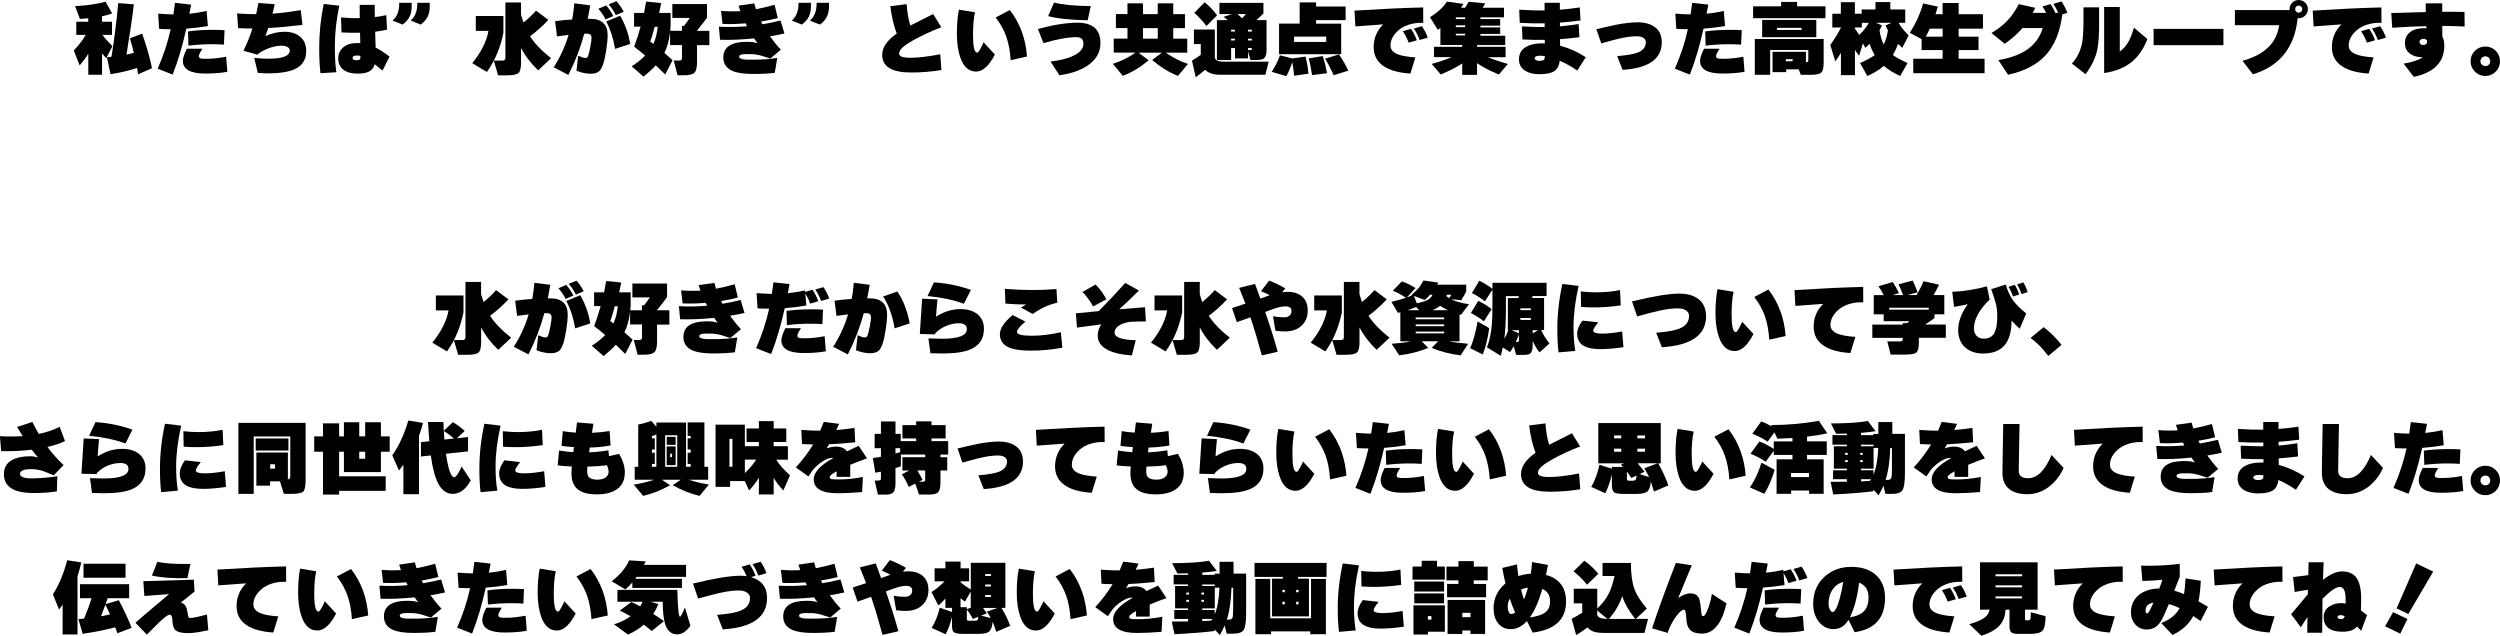 <?xml version="1.0" encoding="UTF-8"?>
<svg id="_レイヤー_2" data-name="レイヤー 2" xmlns="http://www.w3.org/2000/svg" viewBox="0 0 594.85 151.28">
  <g id="_文字" data-name="文字">
    <g>
      <path d="M21,12.82c-.56.89-1.24,1.8-2.05,2.74l-1.39-3.55c1.24-1.33,2.19-2.56,2.85-3.71h-2.26v-3.13h2.85v-.82c-.34.04-1,.09-1.98.15l-1.16-3.04c2.88-.15,5.29-.51,7.26-1.06l1.56,2.81c-.72.27-1.53.49-2.41.67v1.29h2.38v3.13h-2.28c.62.84,1.41,1.73,2.38,2.68l-1.48,2.87c-.33-.35-.66-.73-.99-1.12v5.05h-3.27v-4.96ZM32.62,16.17c-1.99.65-4.1,1.14-6.33,1.48l-.85-4.03c.34-.04.7-.08,1.08-.11.61-3.6,1.15-7.85,1.61-12.77l3.72.29c-.33,2.86-.91,6.85-1.75,11.95.71-.14,1.29-.27,1.75-.4-.28-1.17-.6-2.32-.95-3.46l2.93-1.12c1.04,2.94,1.82,5.68,2.34,8.23l-3.31,1.44c-.05-.33-.13-.83-.25-1.5Z"/>
      <path d="M49.46,6.19c-1.62.29-3.33.5-5.13.63-.89,4.04-1.97,7.68-3.25,10.93l-3.57-1.41c1.38-3.12,2.41-6.24,3.1-9.39-1.03,0-1.94-.03-2.75-.08l-.23-3.63c1.27.11,2.48.18,3.63.19.15-.95.28-1.87.38-2.75l3.84.42c-.08.43-.22,1.15-.42,2.17,1.41-.14,2.77-.36,4.1-.67l.3,3.59ZM54.09,17.08c-1.44.28-3.2.42-5.26.42-3.55,0-5.32-1.01-5.32-3.02,0-.66.32-1.62.95-2.89h3.71c-.57.86-.85,1.45-.85,1.77s.18.49.53.57c.16.04.58.06,1.25.06,1.42,0,2.99-.16,4.71-.49l.28,3.59ZM53.43,7.18l-.15,3.44c-.94-.06-1.89-.1-2.87-.1-1.82,0-3.68.11-5.57.34l-.11-3.38c1.73-.25,3.74-.38,6.02-.38.94,0,1.83.03,2.68.08Z"/>
      <path d="M72.86,12.1c0,1.98-.83,3.39-2.49,4.24-1.44.75-3.69,1.12-6.73,1.12-.1,0-.87-.04-2.3-.11l-.84-3.59c1.14.14,2.25.21,3.32.21,3.42,0,5.13-.65,5.13-1.96,0-.28-.13-.52-.38-.72-.35-.28-.89-.42-1.6-.42-.98,0-2.03.22-3.17.66-.95.38-1.74.81-2.38,1.29l-.09.21-3.4-.95c.89-1.81,1.6-3.58,2.13-5.3-1.06,0-2.2-.02-3.4-.08l-.25-3.5c1.62.11,3.14.17,4.54.17.11-.52.3-1.41.55-2.66l3.88.3c-.19.84-.37,1.58-.55,2.24,2.03-.14,4.27-.42,6.73-.84l.42,3.51c-3.1.38-5.82.63-8.15.74-.27.82-.49,1.47-.67,1.94,1.49-.7,3.01-1.04,4.54-1.04s2.82.4,3.75,1.2c.93.8,1.4,1.91,1.4,3.33Z"/>
      <path d="M80.73,1.37c-.71,3.31-1.06,6.57-1.06,9.78,0,2.37.12,4.38.36,6.04l-3.78.23c-.2-1.67-.3-3.65-.3-5.93,0-3.61.36-7.12,1.08-10.55l3.71.42ZM92.68,13.47l-1.67,3.33c-.76-.65-1.37-1.15-1.84-1.52-.23.79-.66,1.36-1.3,1.71s-1.55.53-2.73.53c-1.49,0-2.64-.31-3.45-.94-.8-.63-1.21-1.52-1.21-2.69,0-1.09.4-1.97,1.21-2.64.8-.67,1.88-1.01,3.22-1.01.27,0,.54.01.82.04l-.06-2.49c-1.38.04-2.85.01-4.41-.08l-.11-3.57c1.46.15,2.94.21,4.45.17-.01-.84-.02-1.89-.02-3.15h3.57c0,.7.01,1.67.04,2.91.91-.11,1.82-.27,2.72-.46l.19,3.44c-.9.22-1.84.38-2.83.49l.11,3.78c.98.48,2.08,1.2,3.31,2.15ZM85.77,13.3c-.28-.06-.56-.09-.84-.09-.7,0-1.04.19-1.04.57s.32.55.97.55c.41,0,.66-.07.76-.2s.15-.41.15-.83Z"/>
      <path d="M97.96,1.35c0,.99-.15,1.81-.44,2.47-.33.76-.91,1.44-1.73,2.03l-2.38-.95c1.05-.92,1.58-2.24,1.58-3.95v-.28h2.96v.68ZM102.26,1.35c0,.99-.15,1.81-.44,2.47-.33.76-.91,1.44-1.73,2.03l-2.38-.95c1.05-.92,1.58-2.24,1.58-3.95v-.28h2.96v.68Z"/>
      <path d="M119.78,7.83c-.72,3.55-2.03,6.64-3.93,9.29l-3.48-2.09c2.12-2.61,3.4-5.17,3.86-7.68h-3.02v-3.55h6.57v4.03ZM123.98,14.92c0,1.28-.21,2.1-.62,2.46s-1.3.54-2.67.54h-2.17l-1.03-3.5h2.07c.47,0,.7-.23.7-.7V.59h3.71v2.87c.16.61.36,1.24.59,1.9,1.05-.84,2.05-1.78,2.98-2.83l2.93,2.2c-1.36,1.46-2.81,2.76-4.35,3.91,1.06,1.68,2.73,3.42,5,5.21l-3.06,2.89c-1.72-1.63-3.08-3.41-4.08-5.34v3.52Z"/>
      <path d="M140.43,1.27c-.18,1.08-.37,2.15-.59,3.21h.57c2.79,0,4.18,1.32,4.18,3.97,0,.8-.11,1.94-.34,3.44-.24,1.53-.48,2.64-.72,3.32-.28.81-.58,1.37-.89,1.67-.46.44-1.15.67-2.09.67-1.01,0-2.14-.23-3.38-.7l.4-3.59c.76.35,1.33.53,1.71.53.33,0,.54-.15.65-.46.18-.52.36-1.26.54-2.22.18-.96.28-1.67.28-2.13,0-.65-.38-.97-1.14-.97.01,0-.18,0-.59.02-.92,3.43-2.19,6.7-3.78,9.8l-3.48-1.82c1.56-2.46,2.74-5.03,3.53-7.71-.86.09-1.78.21-2.75.36l-.46-3.61c1.18-.18,2.53-.32,4.07-.42.23-1.24.4-2.52.51-3.84l3.78.48ZM145.94,3.82l-1.86.8c-.49-.98-1.06-1.82-1.71-2.53l1.86-.8c.67.76,1.24,1.6,1.71,2.53ZM149.95,10.45l-3.59,1.18c-.41-2.46-1.11-4.63-2.11-6.52l3.31-1.37c1.2,2.06,2,4.3,2.39,6.71ZM148.39,2.81l-1.86.78c-.52-1.01-1.09-1.86-1.71-2.55l1.86-.76c.67.76,1.24,1.6,1.71,2.53Z"/>
      <path d="M159.56,6.04c0,.24-.03.67-.09,1.29h2.79v-1.16h.49c.56-.7,1.01-1.33,1.37-1.9h-4.14V.97h8.25v3.23c-.54.77-1.34,1.8-2.38,3.08v.06h2.93v3.4h-2.93v4.08c0,1.29-.23,2.15-.7,2.56-.41.35-1.22.53-2.43.53h-1.5l-.91-3.5h1.35c.41,0,.61-.2.61-.61v-3.08h-2.83v-3.12c-.22,1.95-.67,3.61-1.35,4.98.61.52,1.25,1.1,1.94,1.75l-1.75,3.4c-.76-.76-1.51-1.49-2.24-2.19-.71.79-1.68,1.68-2.91,2.7l-2.81-2.47c1.32-.86,2.38-1.71,3.19-2.55-.89-.76-1.76-1.46-2.62-2.11.63-1.73,1.15-3.32,1.54-4.77h-1.56v-3.27h2.38c.19-.92.35-1.82.49-2.7l3.57.36c-.1.61-.26,1.39-.48,2.34h2.74v2.94ZM155.46,10.45c.53-1.13.88-2.49,1.04-4.08h-.72c-.37,1.41-.72,2.58-1.06,3.52l.74.57Z"/>
      <path d="M186.68,7.96c-1.19.27-2.35.49-3.48.67.79,1.11,1.65,2.18,2.6,3.19l-2.51,2.11c-1.09-.37-1.82-.6-2.2-.7-.91-.24-1.76-.36-2.55-.36-.94,0-1.5.01-1.69.04-.65.06-.97.25-.97.57,0,.37.44.6,1.33.68.25.03.95.04,2.09.04,2.06,0,3.95-.14,5.64-.42l-.59,3.55c-1.41.18-3.14.27-5.21.27s-3.74-.24-4.86-.72c-1.44-.63-2.17-1.7-2.17-3.19,0-2.5,1.87-3.74,5.61-3.74,1.11,0,1.97.12,2.56.36-.28-.35-.56-.75-.84-1.18-2.75.29-5.45.41-8.11.34l-.29-3.12c2.22.13,4.45.09,6.71-.11-.08-.15-.19-.38-.34-.68-1.96.17-3.79.21-5.49.13l-.36-3.1c1.6.13,3.13.15,4.6.06-.13-.35-.27-.79-.42-1.31l3.74-.53c.11.48.24.94.38,1.39,1.32-.24,2.8-.6,4.45-1.06l.76,3.15c-1.18.32-2.51.6-3.99.84.05.1.16.32.34.65,1.37-.23,2.81-.53,4.31-.89l.93,3.1Z"/>
      <path d="M192.96,1.35c0,.99-.15,1.81-.44,2.47-.33.76-.91,1.44-1.73,2.03l-2.38-.95c1.05-.92,1.58-2.24,1.58-3.95v-.28h2.96v.68ZM197.26,1.35c0,.99-.15,1.81-.44,2.47-.33.76-.91,1.44-1.73,2.03l-2.37-.95c1.05-.92,1.58-2.24,1.58-3.95v-.28h2.96v.68Z"/>
      <path d="M224.01,16.66c-2.28.39-4.71.59-7.28.59-4.55,0-6.82-1.4-6.82-4.2,0-1.76,1.15-3.45,3.46-5.07-.72-1.87-1.23-4.04-1.52-6.5l3.88-.49c.11,1.86.41,3.56.87,5.09,1.29-.63,3.1-1.55,5.43-2.74l1.94,3.14c-2.52.98-4.74,2.01-6.67,3.1-1.12.63-1.91,1.16-2.39,1.58-.65.54-.97,1.08-.97,1.6,0,.66.87.99,2.6.99,1.88,0,4.27-.28,7.18-.84l.29,3.76Z"/>
      <path d="M236.72,12.98c-1.39,2.7-2.89,4.05-4.48,4.05-1.71,0-2.96-1.11-3.74-3.33-.54-1.57-.82-3.44-.82-5.62,0-2.29.16-4.22.49-5.78l3.82.63c-.32,1.41-.47,3.2-.47,5.38,0,2.83.33,4.23,1.01,4.22.18,0,.47-.38.87-1.14.34-.63.55-1.08.63-1.33l2.7,2.93ZM244.36,13.45l-3.88.87c-.14-2.19-.5-4.09-1.08-5.7-.54-1.51-1.38-3-2.49-4.46l3.36-1.77c1.2,1.51,2.17,3.26,2.89,5.24.67,1.89,1.07,3.83,1.2,5.81Z"/>
      <path d="M261.84,10.28c0,2.18-1.04,3.96-3.12,5.36-1.74,1.15-3.95,1.91-6.65,2.26l-2.09-3.25c2.63-.33,4.62-.89,5.97-1.67,1.23-.72,1.84-1.58,1.84-2.56,0-1.05-.55-1.58-1.65-1.58-2.03,0-4.64.48-7.85,1.42l-1.33-3.36c3.69-1,6.82-1.5,9.41-1.5,3.65,0,5.47,1.63,5.47,4.88ZM259.54,1.46l-.74,3.36c-4.17-.08-7.3-.41-9.41-.99l1.42-3.23c1.77.51,4.68.79,8.72.85Z"/>
      <path d="M273.31,14.33c-1.89,1.62-3.93,2.86-6.14,3.72l-2.38-2.85c1.98-.65,3.77-1.54,5.4-2.68h-5.19v-3.33h3.27v-2.51h-2.75v-3.33h2.75V.8h3.69v2.56h3.51V.8h3.69v2.56h2.79v3.33h-2.79v2.51h3.33v3.33h-5.13c1.7,1.18,3.46,2.07,5.3,2.68l-2.38,2.85c-2.12-.84-4.16-2.1-6.14-3.78l2.32-1.75h-5.55l2.39,1.81ZM271.97,9.2h3.51v-2.51h-3.51v2.51Z"/>
      <path d="M286.77,16.59c-.77.68-1.53,1.27-2.26,1.77l-.89-3.93c.79-.46,1.48-.92,2.09-1.39v-2.55h-1.63v-3.46h4.98v6.65c.08.66.77.99,2.07.99h10.74l-.78,3.12h-10.72c-1.68,0-2.88-.4-3.59-1.2ZM289.6,3.63l-2.55,2.55c-.8-1.08-1.75-2.12-2.87-3.13l2.45-2.51c1.05.82,2.04,1.86,2.96,3.1ZM301.36,11.89c0,.94-.17,1.57-.5,1.9-.33.33-.96.49-1.87.49h-1.46l-.57-2.09v1.71h-3.1v-2.47h-.93v2.85h-3.38V4.79h2.62c-.21-.18-.56-.44-1.03-.78l2.01-.67h-3V.68h10.47v2.53c-.37.38-.92.91-1.65,1.58h2.39v7.11ZM293.85,7.5v-.42h-.93v.42h.93ZM293.85,9.63v-.42h-.93v.42h.93ZM294.44,3.34c.33.28.7.61,1.1.99.35-.34.67-.67.95-.99h-2.05ZM297.86,7.5v-.42h-.91v.42h.91ZM297.86,9.63v-.42h-.91v.42h.91ZM296.95,11.91h.63c.19,0,.29-.09.29-.27v-.21h-.91v.48Z"/>
      <path d="M307.5,14.78c-.41,1.22-.88,2.33-1.42,3.34l-3.48-1.03c.81-1.25,1.46-2.56,1.96-3.93l2.87.74,3.21-.44c.33,1.29.56,2.65.7,4.07l-3.42.49c-.1-1.09-.24-2.17-.42-3.25ZM319.12,12.9h-14.78v-7.28h4.9V.57h3.91v.99h7.03v3.23h-7.03v.84h5.97v7.28ZM315.55,9.98v-1.27h-7.64v1.27h7.64ZM315.76,17.42l-3.57.44c-.25-1.68-.51-3.01-.78-3.97l3.34-.55c.47,1.52.8,2.88,1.01,4.08ZM320.83,16.81l-3.48,1.08c-.81-1.72-1.5-3.03-2.07-3.93l3.31-1.01c.85,1.24,1.6,2.53,2.24,3.86Z"/>
      <path d="M338.66,5.43c-.18,0-.63,0-1.37.02-2.1.22-3.75.92-4.94,2.13-1,1.01-1.5,2.1-1.5,3.27,0,.89.54,1.56,1.63,2.03.95.39,2.38.65,4.29.78l-1.18,3.84c-2.7-.17-4.79-.73-6.27-1.69-1.65-1.08-2.47-2.6-2.47-4.58,0-2.13.76-3.94,2.28-5.43-1.22.08-3.43.24-6.63.49l-.21-3.76c6.16-.39,11.6-.65,16.34-.76l.02,3.67ZM337.12,9.58l-1.94.57c-.38-1.04-.84-1.94-1.39-2.72l1.94-.57c.57.82,1.03,1.73,1.39,2.72ZM339.72,8.95l-1.94.57c-.38-1.04-.84-1.94-1.39-2.72l1.94-.57c.57.82,1.03,1.73,1.39,2.72Z"/>
      <path d="M353.4.8c-.19.34-.39.69-.61,1.04h5.07v2.28h-5.6v.42h4.69v1.56h-4.69v.42h4.69v1.56h-4.69v.42h5.89v2.22h-6.69v.42h6.78v2.47h-4.16c1.09.49,2.66,1.03,4.71,1.61l-2.15,2.51c-2.27-.95-4-1.85-5.19-2.7v2.79h-3.53v-2.74c-1.17.82-2.87,1.7-5.11,2.64l-2.15-2.51c2.05-.58,3.62-1.12,4.71-1.61h-4.16v-2.47h6.71v-.42h-5.19v-4.03c-.27.18-.47.31-.63.4l-1.84-2.98c1.85-1.17,3.19-2.41,4.03-3.72l3.93.55c-.19.32-.39.62-.59.91h.97c.28-.41.56-.88.86-1.42l3.93.38ZM346.39,4.12v.42h2.22v-.42h-2.22ZM348.61,6.46v-.44h-2.22v.44h2.22ZM348.61,8.42v-.4h-2.22v.4h2.22Z"/>
      <path d="M377.32,13.62l-2.03,3.17c-1.37-.95-2.75-1.73-4.16-2.34-.14,1.14-.55,1.95-1.23,2.43-.75.52-1.98.78-3.71.78-1.19,0-2.22-.24-3.1-.72-1.12-.63-1.67-1.57-1.67-2.81,0-1.35.58-2.36,1.73-3,.95-.54,2.19-.82,3.72-.82.19,0,.42,0,.7.02v-.84c-1.58.03-3.36,0-5.32-.1l-.11-3.1c2.22.11,4.01.16,5.4.15v-.89c-1.89.04-3.86,0-5.93-.11l-.13-3.14c2.29.15,4.31.22,6.04.19,0-1.22,0-1.51,0-.89v-.93h3.63v1.65c1.46-.11,3.04-.3,4.75-.55l.17,3.1c-1.74.23-3.37.4-4.9.51v.89c1.34-.11,2.83-.3,4.45-.55l.19,3.14c-1.52.19-3.06.34-4.62.46l.02,1.56c2.13.56,4.17,1.47,6.12,2.74ZM367.59,13.36c-.39-.06-.76-.1-1.1-.1-.89,0-1.33.2-1.33.61,0,.18.1.32.31.44.21.11.45.17.71.17.54,0,.91-.07,1.1-.2.19-.13.29-.44.3-.92Z"/>
      <path d="M395.41,10.03c0,4-3.11,6.2-9.33,6.59l-1.29-3.27c2.36-.19,4.02-.49,5-.89,1.22-.51,1.82-1.32,1.82-2.43,0-.35-.14-.66-.42-.91-.38-.33-.95-.49-1.71-.49-1.23,0-2.65.19-4.28.57-.52.11-1.92.49-4.2,1.12l-1.16-3.36c1.04-.27,2.65-.63,4.84-1.1,1.95-.37,3.65-.55,5.11-.55s2.65.3,3.63.91c1.32.81,1.98,2.08,1.98,3.82Z"/>
      <path d="M410.46,6.19c-1.62.29-3.33.5-5.13.63-.89,4.04-1.97,7.68-3.25,10.93l-3.57-1.41c1.38-3.12,2.41-6.24,3.1-9.39-1.03,0-1.94-.03-2.75-.08l-.23-3.63c1.27.11,2.48.18,3.63.19.15-.95.28-1.87.38-2.75l3.84.42c-.08.43-.22,1.15-.42,2.17,1.41-.14,2.77-.36,4.1-.67l.3,3.59ZM415.09,17.08c-1.44.28-3.2.42-5.26.42-3.55,0-5.32-1.01-5.32-3.02,0-.66.32-1.62.95-2.89h3.71c-.57.86-.85,1.45-.85,1.77s.18.49.53.57c.16.04.58.06,1.25.06,1.42,0,2.99-.16,4.71-.49l.29,3.59ZM414.43,7.18l-.15,3.44c-.94-.06-1.89-.1-2.87-.1-1.82,0-3.68.11-5.57.34l-.11-3.38c1.74-.25,3.74-.38,6.02-.38.94,0,1.83.03,2.68.08Z"/>
      <path d="M434.34,4.33h-17.21V1.5h6.67V.46h3.8v1.04h6.75v2.83ZM427.99,16.49h-2.98v.67h-3.25v-4.84h7.94v2.49c.24,0,.4-.04.47-.11.07-.08.1-.23.1-.48v-2.32h-9.08v5.89h-3.65v-8.51h16.38v5.64c0,1.17-.18,1.93-.53,2.31-.36.37-1.12.56-2.3.56h-2.62l-.48-1.29ZM432.17,8.85h-12.88v-4.1h12.88v4.1ZM428.66,7.12v-.49h-5.85v.49h5.85ZM426.53,14.57v-.49h-1.6v.49h1.6Z"/>
      <path d="M438.01,12.6c-.39.67-.83,1.35-1.31,2.03l-1.2-3.93c1.01-1.42,1.85-2.77,2.51-4.07v-.09h-2.03v-3.27h2.03V.53h3.34v2.74h1.62v-1.01h3.29V.49h3.52v1.77h3.55v3.17h-1.56c.46.9,1.25,1.89,2.38,2.98l-1.52,2.98c-.38-.34-.72-.66-1.01-.95-.35,1-.77,1.88-1.24,2.64.76.57,1.93,1.21,3.5,1.92l-1.75,3.08c-1.56-.7-2.86-1.5-3.89-2.41-1.04.92-2.35,1.73-3.93,2.41l-1.73-3.08c1.57-.7,2.74-1.33,3.5-1.9-.47-.76-.89-1.65-1.25-2.66-.29.29-.63.61-1.01.95l-.55-1.08-.91,2.94c-.3-.35-.63-.8-.99-1.35v5.97h-3.34v-5.28ZM443,6.54h-1.65v.25c.32.49.67,1,1.04,1.52,1.05-1.01,1.8-1.97,2.26-2.87h-1.65v1.1ZM448.21,10.6c.46-.9.79-2.02,1.01-3.36-.2-.37-.39-.77-.57-1.2l1.39-.61h-3.65l1.39.61c-.18.43-.37.83-.57,1.2.22,1.37.55,2.49,1.01,3.36Z"/>
      <path d="M472.23,17.42h-16.99v-3.44h6.99v-2.07h-5v-2.6l-2.83-1.5c1.41-2.15,2.47-4.48,3.19-6.99l3.51.76c-.23.77-.42,1.37-.57,1.8h1.69V.72h3.82v2.66h5.79v3.44h-5.79v1.9h4.73v3.19h-4.73v2.07h6.17v3.44ZM459.17,6.82c-.3.67-.62,1.3-.95,1.9h4.01v-1.9h-3.06Z"/>
      <path d="M490.71,3.42c-.52,4.1-1.81,7.3-3.86,9.6s-5.07,3.88-9.06,4.77l-2.3-3.5c2.95-.49,5.29-1.36,7.01-2.6,1.72-1.24,2.91-2.91,3.55-5.02h-4.83c-1.15,1.36-2.56,2.6-4.22,3.74l-3.15-2.56c2.91-1.67,5.07-3.96,6.48-6.86l3.95.87c-.21.44-.42.84-.61,1.2h3.19c-.25-.53-.55-1.04-.89-1.52l1.94-.57c.43.63.81,1.33,1.14,2.09h.68c-.34-.81-.73-1.53-1.16-2.15l1.94-.57c.57.82,1.03,1.73,1.39,2.72l-1.2.36Z"/>
      <path d="M499.47,5.34c0,2.96-.15,5.12-.44,6.46-.42,1.99-1.35,3.94-2.79,5.85l-3.25-2.51c1.24-1.38,2.05-3.01,2.41-4.88.23-1.11.34-2.92.34-5.42V1.75h3.72v3.59ZM510.95,9.29c-.86,2.24-2.04,4-3.53,5.28-1.72,1.47-3.98,2.41-6.76,2.81V1.67h3.72v10.56c1.52-.99,2.64-2.88,3.36-5.66l3.21,2.72Z"/>
      <path d="M529.04,10.75h-16.61v-3.88h16.61v3.88Z"/>
      <path d="M549.14,2.17c0,.61-.22,1.12-.65,1.54s-.94.63-1.54.63c-.05,0-.13,0-.25-.02-.7,6.95-4.24,11.41-10.64,13.36l-2.49-3.21c5.23-1.42,8.14-4.24,8.74-8.47h-10.54v-3.61h13.03l-.02-.21c0-.61.21-1.12.63-1.54s.93-.63,1.54-.63,1.11.21,1.54.63.65.93.65,1.54ZM547.81,2.17c0-.23-.08-.42-.25-.59-.17-.16-.37-.25-.61-.25s-.44.08-.6.24c-.16.16-.24.36-.24.6s.08.44.24.6c.16.16.36.24.6.24s.44-.08.61-.25c.16-.16.25-.36.25-.59Z"/>
      <path d="M566.66,5.43c-.18,0-.63,0-1.37.02-2.1.22-3.75.92-4.94,2.13-1,1.01-1.5,2.1-1.5,3.27,0,.89.54,1.56,1.63,2.03.95.39,2.38.65,4.29.78l-1.18,3.84c-2.7-.17-4.79-.73-6.27-1.69-1.65-1.08-2.47-2.6-2.47-4.58,0-2.13.76-3.94,2.28-5.43-1.22.08-3.43.24-6.63.49l-.21-3.76c6.16-.39,11.6-.65,16.34-.76l.02,3.67ZM565.12,9.58l-1.94.57c-.38-1.04-.84-1.94-1.39-2.72l1.94-.57c.57.82,1.03,1.73,1.39,2.72ZM567.72,8.95l-1.94.57c-.38-1.04-.84-1.94-1.39-2.72l1.94-.57c.57.82,1.03,1.73,1.39,2.72Z"/>
      <path d="M586.44,6.31c-1.82-.09-3.6-.14-5.32-.15v2.53c.32.58.48,1.29.48,2.13,0,3.95-2.42,6.44-7.26,7.47l-2.43-3.15c2.12-.34,3.63-.85,4.54-1.52h-.04c-1.14,0-2.08-.25-2.83-.74-.9-.6-1.35-1.47-1.35-2.62s.42-2.01,1.25-2.64c.8-.61,1.87-.91,3.21-.91.24,0,.46,0,.65.02l-.02-.51c-2.56.05-5.26.18-8.11.38l-.23-3.51,8.21-.23c-.01-.52-.02-1.21-.02-2.07h3.93v2.01c1.96-.01,3.73,0,5.3.04l.04,3.5ZM577.49,9.63c-.22-.27-.51-.4-.89-.4-.23,0-.43.07-.62.2-.18.13-.28.31-.28.54,0,.2.08.38.24.52s.36.22.6.22c.63,0,.95-.27.95-.82v-.27Z"/>
      <path d="M594.85,14.57c0,.98-.34,1.8-1.02,2.48-.68.68-1.5,1.02-2.48,1.02s-1.79-.34-2.47-1.02c-.68-.68-1.03-1.5-1.03-2.48s.34-1.8,1.03-2.48c.68-.68,1.51-1.02,2.47-1.02s1.8.34,2.48,1.02c.68.68,1.02,1.5,1.02,2.48ZM592.52,14.57c0-.33-.11-.6-.33-.83s-.5-.33-.83-.33-.59.11-.82.34c-.23.23-.34.5-.34.82s.11.59.34.82c.23.23.5.34.82.34s.6-.11.83-.33.33-.5.33-.83Z"/>
      <path d="M110.28,74.33c-.72,3.55-2.03,6.64-3.93,9.29l-3.48-2.09c2.12-2.61,3.4-5.17,3.86-7.68h-3.02v-3.55h6.57v4.03ZM114.48,81.42c0,1.28-.21,2.1-.62,2.46s-1.3.54-2.67.54h-2.17l-1.03-3.5h2.07c.47,0,.7-.23.7-.7v-13.13h3.71v2.87c.16.61.36,1.24.59,1.9,1.05-.84,2.05-1.78,2.98-2.83l2.93,2.2c-1.36,1.46-2.81,2.76-4.35,3.91,1.06,1.68,2.73,3.42,5,5.21l-3.06,2.89c-1.72-1.63-3.08-3.41-4.08-5.34v3.52Z"/>
      <path d="M130.93,67.77c-.18,1.08-.37,2.15-.59,3.21h.57c2.79,0,4.18,1.32,4.18,3.97,0,.8-.11,1.94-.34,3.44-.24,1.53-.48,2.64-.72,3.32-.28.81-.58,1.37-.89,1.67-.46.44-1.15.67-2.09.67-1.01,0-2.14-.23-3.38-.7l.4-3.59c.76.35,1.33.53,1.71.53.33,0,.54-.15.65-.46.18-.52.36-1.26.54-2.22.18-.96.28-1.67.28-2.13,0-.65-.38-.97-1.14-.97.01,0-.18,0-.59.02-.92,3.43-2.19,6.7-3.78,9.8l-3.48-1.82c1.56-2.46,2.74-5.03,3.53-7.71-.86.09-1.78.21-2.75.36l-.46-3.61c1.18-.18,2.53-.32,4.07-.42.23-1.24.4-2.52.51-3.84l3.78.48ZM136.44,70.32l-1.86.8c-.49-.98-1.06-1.82-1.71-2.53l1.86-.8c.67.76,1.24,1.6,1.71,2.53ZM140.45,76.95l-3.59,1.18c-.41-2.46-1.11-4.63-2.11-6.52l3.31-1.37c1.2,2.06,2,4.3,2.39,6.71ZM138.89,69.31l-1.86.78c-.52-1.01-1.09-1.86-1.71-2.55l1.86-.76c.67.76,1.24,1.6,1.71,2.53Z"/>
      <path d="M150.06,72.54c0,.24-.03.67-.1,1.29h2.79v-1.16h.49c.56-.7,1.01-1.33,1.37-1.9h-4.14v-3.31h8.25v3.23c-.54.77-1.34,1.8-2.38,3.08v.06h2.93v3.4h-2.93v4.08c0,1.29-.23,2.15-.7,2.56-.41.35-1.22.53-2.43.53h-1.5l-.91-3.5h1.35c.41,0,.61-.2.61-.61v-3.08h-2.83v-3.12c-.22,1.95-.67,3.61-1.35,4.98.61.52,1.25,1.1,1.94,1.75l-1.75,3.4c-.76-.76-1.51-1.49-2.24-2.19-.71.79-1.68,1.68-2.91,2.7l-2.81-2.47c1.32-.86,2.38-1.71,3.19-2.55-.89-.76-1.76-1.46-2.62-2.11.63-1.73,1.15-3.32,1.54-4.77h-1.56v-3.27h2.38c.19-.92.35-1.82.49-2.7l3.57.36c-.1.61-.26,1.39-.48,2.34h2.74v2.94ZM145.96,76.95c.53-1.13.88-2.49,1.04-4.08h-.72c-.37,1.41-.72,2.58-1.06,3.52l.74.57Z"/>
      <path d="M177.18,74.46c-1.19.27-2.35.49-3.48.67.79,1.11,1.65,2.18,2.6,3.19l-2.51,2.11c-1.09-.37-1.82-.6-2.2-.7-.91-.24-1.76-.36-2.55-.36-.94,0-1.5.01-1.69.04-.65.06-.97.25-.97.57,0,.37.44.6,1.33.68.25.03.95.04,2.09.04,2.06,0,3.95-.14,5.64-.42l-.59,3.55c-1.41.18-3.14.27-5.21.27s-3.74-.24-4.86-.72c-1.44-.63-2.17-1.7-2.17-3.19,0-2.5,1.87-3.74,5.61-3.74,1.11,0,1.97.12,2.56.36-.28-.35-.56-.75-.84-1.18-2.75.29-5.45.41-8.11.34l-.29-3.12c2.22.13,4.45.09,6.71-.11-.08-.15-.19-.38-.34-.68-1.96.17-3.79.21-5.49.13l-.36-3.1c1.6.13,3.13.15,4.6.06-.13-.35-.27-.79-.42-1.31l3.74-.53c.11.48.24.94.38,1.39,1.32-.24,2.8-.6,4.45-1.06l.76,3.15c-1.18.32-2.51.6-3.99.84.05.1.16.32.34.65,1.37-.23,2.81-.53,4.31-.89l.93,3.1Z"/>
      <path d="M191.86,72.69c-1.62.29-3.33.5-5.13.63-.89,4.04-1.97,7.68-3.25,10.93l-3.57-1.41c1.38-3.12,2.41-6.24,3.1-9.39-1.03,0-1.95-.03-2.76-.08l-.23-3.63c1.27.11,2.48.18,3.63.19.15-.95.28-1.87.38-2.75l3.84.42c-.08.43-.21,1.15-.42,2.17,1.41-.14,2.77-.36,4.1-.67l.04.36,1.73-.51c.57.82,1.03,1.73,1.39,2.72l-1.94.57c-.32-.89-.7-1.68-1.16-2.38l.25,2.83ZM196.5,83.58c-1.44.28-3.2.42-5.26.42-3.55,0-5.32-1.01-5.32-3.02,0-.66.32-1.62.95-2.89h3.71c-.57.86-.85,1.45-.85,1.77s.18.49.53.57c.17.04.58.06,1.25.06,1.42,0,2.99-.16,4.71-.49l.28,3.59ZM195.83,73.68l-.15,3.44c-.94-.06-1.89-.1-2.87-.1-1.82,0-3.68.11-5.57.34l-.11-3.38c1.73-.25,3.74-.38,6.02-.38.94,0,1.83.03,2.68.08ZM197.31,71.04l-1.94.57c-.38-1.04-.84-1.94-1.39-2.72l1.94-.57c.57.82,1.03,1.73,1.39,2.72Z"/>
      <path d="M206.93,67.77c-.18,1.08-.37,2.15-.59,3.21h.57c2.79,0,4.18,1.32,4.18,3.97,0,.8-.11,1.94-.34,3.44-.24,1.53-.48,2.64-.72,3.32-.28.81-.58,1.37-.89,1.67-.46.44-1.15.67-2.09.67-1.01,0-2.14-.23-3.38-.7l.4-3.59c.76.35,1.33.53,1.71.53.33,0,.54-.15.65-.46.18-.52.36-1.26.54-2.22.18-.96.28-1.67.28-2.13,0-.65-.38-.97-1.14-.97.01,0-.18,0-.59.02-.92,3.43-2.19,6.7-3.78,9.8l-3.48-1.82c1.56-2.46,2.74-5.03,3.53-7.71-.86.09-1.78.21-2.75.36l-.46-3.61c1.18-.18,2.53-.32,4.07-.42.23-1.24.4-2.52.51-3.84l3.78.48ZM216.45,76.95l-3.59,1.18c-.49-2.99-1.4-5.52-2.72-7.58l3.36-1.2c1.43,2.08,2.41,4.61,2.95,7.6Z"/>
      <path d="M234.12,78.24c0,2.29-1.02,3.9-3.06,4.83-1.53.7-3.82,1.04-6.86,1.04-.89,0-1.82-.02-2.81-.06l-.48-3.53c1.8.05,2.86.08,3.19.08,3.96,0,5.95-.75,5.95-2.26,0-.95-.63-1.42-1.9-1.42-1,0-2,.2-2.98.61-1.06.43-1.95,1.04-2.66,1.82v.21l-3.65-.09c.13-2.14.31-4.94.55-8.4l3.65.17c-.14,1.37-.25,2.74-.34,4.12,1.84-1.2,3.78-1.81,5.83-1.81,1.65,0,2.97.39,3.97,1.16,1.06.84,1.6,2.01,1.6,3.53ZM231.02,68.97l-1.67,3.31c-2.38-.9-5.26-1.51-8.65-1.84l1.52-3.25c3.09.2,6.02.8,8.8,1.79Z"/>
      <path d="M252.78,82.73c-2.44.47-4.97.7-7.58.7-2.01,0-3.57-.19-4.67-.57-1.75-.61-2.62-1.72-2.62-3.33,0-1.35,1.01-2.88,3.04-4.56l3.04,1.56c-1.34,1.1-2.01,1.93-2.01,2.49s1.17.87,3.51.87c2.14,0,4.45-.28,6.93-.84l.36,3.67ZM251.56,72.03c-2,.43-3.95,1.32-5.83,2.68l-2.83-1.54,1.29-.72c-1.7,0-3.35-.07-4.96-.21l-.13-3.51c2.34.19,4.55.28,6.61.28,1.84,0,3.72-.08,5.66-.23l.19,3.25Z"/>
      <path d="M272.63,76.48c-1.2,0-2.45.03-3.74.09-1.25.19-2.2.54-2.85,1.04-.57.44-.85.95-.85,1.52,0,1.13,1.68,1.74,5.04,1.82l-.91,3.61c-2.31-.13-4.16-.53-5.55-1.2-1.72-.81-2.58-1.98-2.58-3.5,0-.99.29-1.88.87-2.68-1.19.14-3.12.39-5.8.76l-.27-3.38c1.44-.15,3.25-.33,5.42-.53,2.05-2.04,4.16-4.27,6.33-6.71l3.25,1.81c-1.56,1.56-3.12,3.05-4.67,4.46,2.44-.2,4.48-.37,6.12-.49l.21,3.36ZM263.24,71.21l-3.15,1.71c-.62-1.18-1.46-2.33-2.53-3.46l3.12-1.75c.99.96,1.84,2.13,2.56,3.5Z"/>
      <path d="M281.28,74.33c-.72,3.55-2.03,6.64-3.93,9.29l-3.48-2.09c2.12-2.61,3.4-5.17,3.86-7.68h-3.02v-3.55h6.57v4.03ZM285.48,81.42c0,1.28-.21,2.1-.62,2.46-.41.36-1.3.54-2.67.54h-2.17l-1.03-3.5h2.07c.47,0,.7-.23.7-.7v-13.13h3.71v2.87c.16.61.36,1.24.59,1.9,1.05-.84,2.05-1.78,2.98-2.83l2.93,2.2c-1.36,1.46-2.81,2.76-4.35,3.91,1.06,1.68,2.73,3.42,5,5.21l-3.06,2.89c-1.72-1.63-3.08-3.41-4.08-5.34v3.52Z"/>
      <path d="M311.16,73.85c0,1.61-.53,2.86-1.6,3.76-.96.84-2.22,1.25-3.76,1.25-.79,0-1.56-.05-2.32-.15l-.59-3.46c.86.17,1.74.25,2.62.25.51,0,.92-.11,1.24-.34.37-.27.55-.66.55-1.18,0-.72-.49-1.08-1.46-1.08-.81,0-1.8.22-2.96.65l-1.84.68c1.11,3.2,2.11,6.36,2.98,9.46l-3.78.87c-.96-3.53-1.87-6.55-2.72-9.06l-3.23,1.16-1.14-3.36,3.19-1.06c-.51-1.32-1.01-2.56-1.5-3.74l3.78-.95c.25.68.68,1.85,1.27,3.5.67-.23,1.42-.49,2.24-.8-.57-.3-1.26-.63-2.07-.97l1.92-2.51c1.25.47,2.53,1.08,3.84,1.84l-.74.93c.48-.06.92-.1,1.31-.1,1.43,0,2.57.37,3.42,1.1.9.79,1.35,1.89,1.35,3.31Z"/>
      <path d="M319.28,74.33c-.72,3.55-2.03,6.64-3.93,9.29l-3.48-2.09c2.12-2.61,3.4-5.17,3.86-7.68h-3.02v-3.55h6.57v4.03ZM323.48,81.42c0,1.28-.21,2.1-.62,2.46-.41.36-1.3.54-2.67.54h-2.17l-1.03-3.5h2.07c.47,0,.7-.23.7-.7v-13.13h3.71v2.87c.16.61.36,1.24.59,1.9,1.05-.84,2.05-1.78,2.98-2.83l2.93,2.2c-1.36,1.46-2.81,2.76-4.35,3.91,1.06,1.68,2.73,3.42,5,5.21l-3.06,2.89c-1.72-1.63-3.08-3.41-4.08-5.34v3.52Z"/>
      <path d="M339.81,82.78c-2.01.86-4.31,1.45-6.88,1.77l-1.8-2.75c1.17-.1,1.99-.18,2.49-.23.82-.1,1.53-.22,2.13-.36h-2.55v-6.9c-.11.03-.3.07-.57.13l-1.56-2.62c1.53-.37,2.69-.69,3.46-.97-.96-.66-2.01-1.22-3.13-1.69l2.17-2.22c1.13.42,2.21.95,3.25,1.6l-2.09,2.24c.52-.19.94-.37,1.27-.53l-.15-.06c.77-.68,1.35-1.25,1.73-1.69.34-.43.72-1.01,1.12-1.75l3.53.48c-.06.11-.16.28-.29.51h6.93v1.62c-.23.49-.62,1.18-1.18,2.07l-2.41-.23c.99.51,2.4.91,4.24,1.2l-1.88,2.51-.36-.1v6.4h-2.56c.89.2,2.42.4,4.62.59l-1.8,2.75c-2.57-.32-4.86-.91-6.88-1.77l1.54-1.58h-3.91l1.54,1.58ZM336.95,73.05c-.62.27-1.3.52-2.03.76h2.74l-.7-.76ZM336.45,70.41l.65,1.75c1.14-.22,1.99-.48,2.55-.78.61-.32,1.01-.73,1.2-1.25h-.59c-.35.41-.77.82-1.23,1.25l-2.57-.97ZM343.63,75.96v-.42h-6.78v.42h6.78ZM343.63,77.61v-.42h-6.78v.42h6.78ZM343.63,79.32v-.42h-6.78v.42h6.78ZM340.78,73.81h3.74c-.68-.3-1.31-.66-1.88-1.06-.51.44-1.13.8-1.86,1.06ZM344.26,70.13c-.05.15-.09.27-.11.34.21.17.44.32.68.48.22-.32.39-.59.51-.82h-1.08Z"/>
      <path d="M354.35,78.09c-.35,2.47-.87,4.55-1.54,6.25l-3.02-1.5c.68-1.39,1.28-3.52,1.79-6.36l2.77,1.61ZM354.92,73.55l-1.84,2.91c-1.08-.84-2.11-1.49-3.1-1.98l1.75-2.89c.98.43,2.04,1.08,3.19,1.96ZM360.18,82.36c-.24.44-.53.92-.87,1.43l-1.73-1.12c-.16.76-.33,1.42-.49,1.98l-3.29-2c.62-1.52,1.02-3.45,1.2-5.78.08-.99.11-2.56.11-4.71v-3.25l-1.77,2.79c-1.06-.81-2.1-1.47-3.12-1.98l1.77-2.91c.91.41,1.95,1.05,3.12,1.92v-1.44h12.88v3.15h-3.31c-.04.1-.09.26-.15.47h2.87v7.64h-.7c.48,1.03,1.14,2.08,1.98,3.17l-2.36,2.13c-.62-.77-1.17-1.67-1.63-2.7v.67c0,1.06-.14,1.77-.41,2.11-.27.34-.79.51-1.55.51h-1.98l-.57-2.09ZM357.94,80.62c.38-.67.69-1.35.93-2.05h-.09v-7.64h2.47c.04-.11.09-.27.15-.47h-3.08v2.38c0,3.36-.13,5.95-.38,7.79ZM359.67,78.56l1.75.76v-.76h-1.75ZM361.42,79.52c-.21.63-.46,1.25-.74,1.84h.44c.2,0,.3-.16.3-.48v-1.37ZM364.25,73.8v-.44h-2.49v.44h2.49ZM364.25,76.13v-.46h-2.49v.46h2.49ZM365.98,78.56h-1.29v.76l1.29-.76Z"/>
      <path d="M375.61,68.02c-.8,3.57-1.2,6.81-1.2,9.73,0,2.25.14,4.17.42,5.74l-3.99.36c-.19-1.62-.29-3.46-.29-5.53,0-3.53.4-7.12,1.2-10.75l3.86.46ZM386.29,82.61c-2.04.3-3.86.46-5.45.46-1.76,0-3.08-.25-3.97-.76-1.06-.6-1.6-1.57-1.6-2.93,0-.94.42-1.97,1.25-3.1l3.76.42c-.79.98-1.18,1.63-1.18,1.98,0,.47.71.7,2.13.7,1.32,0,2.9-.17,4.75-.51l.3,3.74ZM385.64,72.67c-2.28.32-4.42.48-6.4.48-.99,0-2-.04-3.04-.11l-.06-3.69c1.15.14,2.36.21,3.63.21,2.06,0,3.96-.18,5.7-.55l.17,3.67Z"/>
      <path d="M405.95,75.18c0,4.52-3.51,7-10.53,7.45l-1.35-3.46c2.63-.2,4.52-.54,5.64-1.03,1.46-.61,2.18-1.6,2.18-2.96,0-.47-.18-.86-.55-1.18-.47-.42-1.17-.63-2.09-.63-1.28,0-2.78.19-4.5.57-1.01.22-2.75.67-5.21,1.35l-1.22-3.57c5.09-1.24,8.85-1.86,11.29-1.86,1.65,0,3.02.34,4.12,1.03,1.47.92,2.2,2.36,2.2,4.29Z"/>
      <path d="M417.22,79.48c-1.39,2.7-2.89,4.05-4.48,4.05-1.71,0-2.96-1.11-3.74-3.33-.54-1.57-.82-3.44-.82-5.62,0-2.29.16-4.22.49-5.78l3.82.63c-.32,1.41-.47,3.2-.47,5.38,0,2.83.33,4.23,1.01,4.22.18,0,.47-.38.87-1.14.34-.63.55-1.08.63-1.33l2.7,2.93ZM424.86,79.95l-3.88.87c-.14-2.19-.5-4.09-1.08-5.7-.54-1.51-1.38-3-2.49-4.46l3.36-1.77c1.2,1.51,2.17,3.26,2.89,5.24.67,1.89,1.07,3.83,1.2,5.81Z"/>
      <path d="M443.35,71.93c-.18,0-.63,0-1.37.02-2.1.22-3.75.92-4.94,2.13-1,1.01-1.5,2.1-1.5,3.27,0,.89.54,1.56,1.63,2.03.95.39,2.38.65,4.29.78l-1.18,3.84c-2.7-.17-4.79-.73-6.27-1.69-1.65-1.08-2.47-2.6-2.47-4.58,0-2.13.76-3.94,2.28-5.43-1.22.08-3.43.24-6.63.49l-.21-3.76c6.16-.39,11.6-.65,16.34-.76l.02,3.67Z"/>
      <path d="M451.84,69.75l-1.58.46h2.55c-.3-.89-.67-1.74-1.08-2.55l3.36-.91c.38.71.77,1.65,1.18,2.81l-2.43.65h2.15c.76-1.24,1.32-2.34,1.69-3.29l3.69.82c-.43.91-.86,1.74-1.29,2.47h2.55v4.58h-2.34v.89c-.62.47-1.37.98-2.24,1.54h4.94v3.15h-6.42v1.2c0,1.22-.21,2-.63,2.34-.37.3-1.21.46-2.53.46h-3.55l-.8-3.13h2.98c.28,0,.47-.04.56-.13.09-.09.14-.26.14-.51v-.21h-7.24v-3.15h7.24v-.36h1.03c.1-.08.29-.23.57-.46h-6.14v-1.62h-2.36v-4.58h2.36c-.38-.77-.79-1.48-1.24-2.11l3.4-1.01c.52.77,1.01,1.66,1.48,2.66ZM458.93,73.68v-.46h-9.41v.46h9.41Z"/>
      <path d="M482.12,74.57l-1.54,3.65c-.66-.58-1.31-1.23-1.96-1.94v.09c0,5.17-2.25,7.75-6.76,7.75-1.56,0-2.87-.39-3.93-1.18-1.33-.99-2-2.46-2-4.41s.76-4.07,2.28-6.14c-.11.04-.58.13-1.41.29-.9.18-1.52.29-1.86.32l-.42-3.57c2.63-.1,5.38-.53,8.25-1.29l.65,3.12c-2.5,2.44-3.74,4.74-3.74,6.9,0,.72.21,1.3.63,1.75s.99.67,1.71.67c1.22,0,2.07-.48,2.56-1.43.43-.84.65-2.19.65-4.07,0-.96-.11-1.89-.32-2.77-.17-.7-.54-1.86-1.12-3.5l3.46-1.1c.43,1.5,1.01,2.75,1.75,3.78.71.98,1.75,2,3.13,3.08ZM480.45,70.07l-1.48.48c-.28-.86-.63-1.63-1.06-2.3l1.48-.49c.44.71.8,1.48,1.06,2.32ZM482.47,69.5l-1.48.48c-.29-.9-.64-1.67-1.04-2.3l1.48-.49c.4.66.75,1.43,1.04,2.32Z"/>
      <path d="M490.52,82.06l-3.15,2.64c-1.29-1.75-2.7-3.18-4.22-4.29l3.12-2.56c1.61,1.23,3.03,2.63,4.26,4.22Z"/>
      <path d="M15.14,110.64l-2.36,2.47c-1.37-.58-2.22-.93-2.57-1.04-.91-.29-1.82-.44-2.74-.44-1.8,0-2.7.37-2.7,1.1s.91,1.1,2.72,1.1c.92,0,2.1-.06,3.53-.19,1.37-.13,2.24-.24,2.62-.34l-.11,3.61c-1.52.27-3.36.4-5.53.4-4.71,0-7.07-1.49-7.07-4.48,0-1.56.67-2.7,2.01-3.42,1.08-.57,2.52-.85,4.33-.85.56,0,1.16.11,1.81.32-.42-.43-.92-1.06-1.52-1.88-2.43.3-4.86.42-7.28.34l-.3-3.55c1.95.1,3.76.1,5.42-.02-.51-.8-.95-1.52-1.33-2.17l3.63-1.2c.49.99,1.01,1.94,1.54,2.85,1.82-.38,3.48-.94,4.96-1.69l1.27,3.4c-1.13.54-2.52,1.01-4.18,1.39,1.19,1.6,2.47,3.03,3.84,4.29Z"/>
      <path d="M34.62,111.49c0,2.29-1.02,3.9-3.06,4.83-1.53.7-3.82,1.04-6.86,1.04-.89,0-1.82-.02-2.81-.06l-.47-3.53c1.8.05,2.86.08,3.19.08,3.96,0,5.95-.75,5.95-2.26,0-.95-.63-1.42-1.9-1.42-1,0-2,.2-2.98.61-1.06.43-1.95,1.04-2.66,1.82v.21l-3.65-.09c.13-2.14.31-4.94.55-8.4l3.65.17c-.14,1.37-.25,2.74-.34,4.12,1.84-1.2,3.78-1.81,5.83-1.81,1.65,0,2.97.39,3.97,1.16,1.06.84,1.6,2.01,1.6,3.53ZM31.52,102.22l-1.67,3.31c-2.38-.9-5.26-1.51-8.65-1.84l1.52-3.25c3.09.2,6.02.8,8.8,1.79Z"/>
      <path d="M43.11,101.27c-.8,3.57-1.2,6.81-1.2,9.73,0,2.25.14,4.17.42,5.74l-3.99.36c-.19-1.62-.28-3.46-.28-5.53,0-3.53.4-7.12,1.2-10.75l3.86.46ZM53.79,115.86c-2.04.3-3.86.46-5.45.46-1.76,0-3.08-.25-3.97-.76-1.06-.6-1.6-1.57-1.6-2.93,0-.94.42-1.97,1.25-3.1l3.76.42c-.79.98-1.18,1.63-1.18,1.98,0,.47.71.7,2.13.7,1.32,0,2.9-.17,4.75-.51l.3,3.74ZM53.14,105.92c-2.28.32-4.41.48-6.4.48-.99,0-2-.04-3.04-.11l-.06-3.69c1.15.14,2.36.21,3.63.21,2.06,0,3.96-.18,5.7-.55l.17,3.67Z"/>
      <path d="M66.61,114.53h-2.34v1.03h-3.27v-7.89h7.5v6.38c.38-.03.57-.27.57-.74v-9.46h-8.7v13.66h-3.65v-16.89h16v13.55c0,1.51-.19,2.44-.57,2.8-.38.36-1.31.54-2.77.54h-1.84l-.93-2.98ZM68.63,107.2h-7.79v-2.87h7.79v2.87ZM65.44,111.51v-1.04h-1.16v1.04h1.16Z"/>
      <path d="M92.72,107.48h-2.09v4.85h-8.8v-4.85h-1.14v5.85h11.08v3.46h-11.08v.89h-3.84v-10.2h-2.09v-3.65h2.09v-3.1h3.84v3.1h1.14v-3.36h3.65v3.36h1.41v-3.36h3.74v3.36h2.09v3.65ZM86.89,109.15v-1.67h-1.41v1.67h1.41Z"/>
      <path d="M99.69,117.59h-3.71v-7.03c-.18.24-.53.7-1.04,1.39l-1.61-3.59c1.61-2.29,2.88-5.06,3.82-8.3l3.5.57c-.28,1.06-.6,2.08-.95,3.06v13.91ZM112,114.32c-1.17,2.13-2.58,3.19-4.26,3.19-1.43,0-2.58-.8-3.44-2.41-.8-1.47-1.39-3.71-1.79-6.73l-2.36.25v-3.42l2.01-.21c-.13-1.42-.23-2.95-.32-4.58h3.67c0,.44.03,1.14.08,2.09l2.17-2.05c.9.52,1.84,1.22,2.81,2.09l-1.84,1.73,2.64-.29v3.42l-5.26.57c.54,3.74,1.2,5.6,1.98,5.6.16,0,.42-.23.76-.7.38-.53.71-1.16.99-1.88l2.17,3.32ZM105.6,102.54c.05.87.09,1.56.13,2.05l2.28-.25c-.77-.68-1.58-1.29-2.41-1.81Z"/>
      <path d="M119.11,101.27c-.8,3.57-1.2,6.81-1.2,9.73,0,2.25.14,4.17.42,5.74l-3.99.36c-.19-1.62-.28-3.46-.28-5.53,0-3.53.4-7.12,1.2-10.75l3.86.46ZM129.79,115.86c-2.04.3-3.86.46-5.45.46-1.76,0-3.08-.25-3.97-.76-1.06-.6-1.6-1.57-1.6-2.93,0-.94.42-1.97,1.25-3.1l3.76.42c-.79.98-1.18,1.63-1.18,1.98,0,.47.71.7,2.13.7,1.32,0,2.9-.17,4.75-.51l.3,3.74ZM129.14,105.92c-2.28.32-4.41.48-6.4.48-.99,0-2-.04-3.04-.11l-.06-3.69c1.15.14,2.36.21,3.63.21,2.06,0,3.96-.18,5.7-.55l.17,3.67Z"/>
      <path d="M148.66,112.48c0,1.68-.58,2.96-1.75,3.84s-2.81,1.31-4.94,1.31-3.69-.45-4.67-1.35c-.89-.82-1.33-2.05-1.33-3.69,0-.43.03-.96.08-1.6-1.33-.05-2.45-.13-3.36-.25l.34-3.55c1.05.19,2.18.32,3.38.4.04-.27.09-.67.15-1.2-1-.06-1.98-.16-2.94-.3l.29-3.51c.98.18,2,.3,3.08.36l.3-2.43,3.9.32-.34,2.15c1.44-.06,2.84-.2,4.2-.42l.23,3.44c-1.62.29-3.27.46-4.96.49-.01.09-.06.47-.15,1.14,1.56-.06,3.09-.23,4.6-.49l.13,1.39,2.41-.55c.91,1.56,1.37,3.06,1.37,4.5ZM144.42,110.69c-1.37.19-2.92.3-4.66.34-.03.37-.04.76-.04,1.18,0,.53.11.94.32,1.22.37.47,1.07.7,2.11.7.95,0,1.67-.23,2.15-.7.34-.33.51-.71.51-1.14s-.13-.98-.4-1.6Z"/>
      <path d="M159.43,115.46c-2.12,1.19-4.25,2.03-6.4,2.53l-2.24-2.68c1.8-.28,3.41-.67,4.83-1.16h-4.6v-3.08h.84v-10.07c.8-.11,1.83-.4,3.1-.85l1.23,1.39v-1.01h7.05v10.54h1.1v-.68h-.72v-2.66h.72v-.78h-.72v-2.66h.72v-.55h-.72v-3.23h3.99v10.56h.89v3.08h-4.58c1.42.49,3.01.87,4.77,1.14l-2.24,2.7c-2.12-.49-4.25-1.34-6.4-2.55l1.92-1.29h-4.46l1.94,1.31ZM155.12,111.07h1.06v-7.69c-.43.18-.79.3-1.06.38v.53h.68v2.66h-.68v.78h.68v2.66h-.68v.68ZM158.27,111.07h2.87v-7.5h-2.87v7.5ZM160.76,110.67h-2.13v-4.45h2.13v4.45ZM160.76,105.85h-2.11v-1.9h2.11v1.9ZM159.92,108.77v-.82h-.46v.82h.46Z"/>
      <path d="M177.23,114.46h-3.51v1.39h-3.46v-14.8h6.97v5.11h3.34v-.99h-2.94v-3.23h2.94v-1.73h3.52v1.73h3v3.23h-3v.99h3.38v3.21h-2.79c.77,1.2,1.87,2.45,3.29,3.74l-1.58,3.59c-.85-.87-1.62-1.87-2.3-2.98v3.93h-3.52v-4.01c-.68,1.14-1.46,2.16-2.34,3.06l-1.01-2.24ZM174.27,111.07v-6.65h-.7v6.65h.7ZM177.23,109.36v3.21c1.1-1.05,2-2.12,2.7-3.21h-2.7Z"/>
      <path d="M206.3,109.06c-1.36.48-2.69.99-3.99,1.54v2.87h-3.25v-1.33c-1.09.61-1.63,1.06-1.63,1.37,0,.25.15.42.44.49.23.05.77.08,1.62.08,1.94,0,3.88-.2,5.83-.59l-.19,3.59c-2.12.19-4.06.28-5.83.28-3.79,0-5.68-1.1-5.68-3.31,0-1.67,1.56-3.36,4.67-5.07-.1-.03-.21-.04-.32-.04-.58,0-1.3.27-2.17.8-.86.53-1.64,1.2-2.34,2.01-.38.56-.75,1.1-1.1,1.62l-3-2.15c1.66-1.82,3.03-3.65,4.12-5.47-.91-.01-1.79-.04-2.64-.1l-.17-3.36c1.65.13,3.14.19,4.48.19.32-.72.6-1.42.86-2.09l3.65.46c-.2.47-.42.96-.67,1.48,1.2-.1,2.65-.27,4.33-.51l.17,3.42c-2.52.25-4.6.41-6.23.48-.13.22-.32.54-.57.97.79-.28,1.53-.42,2.24-.42,1.19,0,2.06.37,2.6,1.12.7-.32,1.63-.75,2.79-1.31l1.98,2.98Z"/>
      <path d="M214.32,110.96c-.33.13-.75.27-1.25.42v3.69c0,1.03-.18,1.73-.55,2.11-.32.34-.88.51-1.69.51h-1.94l-.76-3.36h.84c.29,0,.47-.04.54-.13.07-.09.1-.28.1-.57v-1.39c-.43.09-.88.16-1.35.23l-.57-3.48c.71-.09,1.35-.18,1.92-.29v-2.05h-1.5v-3.42h1.5v-2.95h3.46v2.95h1.25v1.73h3.67v-.63h-3.27v-3.17h3.27v-.91h3.65v.91h3.36v3.17h-3.36v.63h3.97v3.19h-1.84v.63h1.61v3.17h-1.61v2.98c0,1.08-.18,1.8-.54,2.18-.36.37-1.04.56-2.04.56h-2.51l-.91-2.6-1.54.78c-.42-.98-.96-1.98-1.63-3l1.75-.89h-1.63v-3.17h5.42v-.63h-5.79v2.81ZM213.07,107.92c.49-.14.87-.25,1.12-.34v-.93h-1.12v1.27ZM219.51,114.17l-.86.44h1.01c.32,0,.48-.16.48-.48v-2.19h-1.88c.39.62.81,1.36,1.25,2.22Z"/>
      <path d="M243.41,109.78c0,4-3.11,6.2-9.33,6.59l-1.29-3.27c2.36-.19,4.02-.49,5-.89,1.22-.51,1.82-1.32,1.82-2.43,0-.35-.14-.66-.42-.91-.38-.33-.95-.49-1.71-.49-1.23,0-2.65.19-4.28.57-.52.11-1.92.49-4.2,1.12l-1.16-3.36c1.04-.27,2.65-.63,4.84-1.1,1.95-.37,3.65-.55,5.11-.55s2.65.3,3.63.91c1.32.81,1.98,2.08,1.98,3.82Z"/>
      <path d="M262.85,105.18c-.18,0-.63,0-1.37.02-2.1.22-3.75.92-4.94,2.13-1,1.01-1.5,2.1-1.5,3.27,0,.89.54,1.56,1.63,2.03.95.39,2.38.65,4.29.78l-1.18,3.84c-2.7-.17-4.79-.73-6.27-1.69-1.65-1.08-2.47-2.6-2.47-4.58,0-2.13.76-3.94,2.28-5.43-1.22.08-3.43.24-6.63.49l-.21-3.76c6.16-.39,11.6-.65,16.34-.76l.02,3.67Z"/>
      <path d="M281.66,112.48c0,1.68-.58,2.96-1.75,3.84s-2.81,1.31-4.94,1.31-3.69-.45-4.67-1.35c-.89-.82-1.33-2.05-1.33-3.69,0-.43.02-.96.08-1.6-1.33-.05-2.45-.13-3.36-.25l.34-3.55c1.05.19,2.18.32,3.38.4.04-.27.09-.67.15-1.2-1-.06-1.98-.16-2.95-.3l.29-3.51c.97.18,2,.3,3.08.36l.3-2.43,3.89.32-.34,2.15c1.44-.06,2.84-.2,4.2-.42l.23,3.44c-1.62.29-3.28.46-4.96.49-.01.09-.06.47-.15,1.14,1.56-.06,3.09-.23,4.6-.49l.13,1.39,2.41-.55c.91,1.56,1.37,3.06,1.37,4.5ZM277.42,110.69c-1.37.19-2.92.3-4.65.34-.03.37-.04.76-.04,1.18,0,.53.11.94.32,1.22.37.47,1.07.7,2.11.7.95,0,1.67-.23,2.15-.7.34-.33.51-.71.51-1.14s-.13-.98-.4-1.6Z"/>
      <path d="M300.62,111.49c0,2.29-1.02,3.9-3.06,4.83-1.53.7-3.82,1.04-6.86,1.04-.89,0-1.82-.02-2.81-.06l-.48-3.53c1.8.05,2.86.08,3.19.08,3.96,0,5.95-.75,5.95-2.26,0-.95-.63-1.42-1.9-1.42-1,0-2,.2-2.98.61-1.06.43-1.95,1.04-2.66,1.82v.21l-3.65-.09c.13-2.14.31-4.94.55-8.4l3.65.17c-.14,1.37-.25,2.74-.34,4.12,1.84-1.2,3.78-1.81,5.83-1.81,1.65,0,2.97.39,3.97,1.16,1.06.84,1.6,2.01,1.6,3.53ZM297.52,102.22l-1.67,3.31c-2.38-.9-5.26-1.51-8.65-1.84l1.52-3.25c3.09.2,6.02.8,8.8,1.79Z"/>
      <path d="M312.72,112.73c-1.39,2.7-2.89,4.05-4.48,4.05-1.71,0-2.96-1.11-3.74-3.33-.54-1.57-.82-3.44-.82-5.62,0-2.29.16-4.22.49-5.78l3.82.63c-.32,1.41-.47,3.2-.47,5.38,0,2.83.33,4.23,1.01,4.22.18,0,.47-.38.87-1.14.34-.63.55-1.08.63-1.33l2.7,2.93ZM320.36,113.2l-3.88.87c-.14-2.19-.5-4.09-1.08-5.7-.54-1.51-1.38-3-2.49-4.46l3.36-1.77c1.2,1.51,2.17,3.26,2.89,5.24.67,1.89,1.07,3.83,1.2,5.81Z"/>
      <path d="M334.46,105.94c-1.62.29-3.33.5-5.13.63-.89,4.04-1.97,7.68-3.25,10.93l-3.57-1.41c1.38-3.12,2.41-6.24,3.1-9.39-1.03,0-1.94-.03-2.75-.08l-.23-3.63c1.27.11,2.48.18,3.63.19.15-.95.28-1.87.38-2.75l3.84.42c-.08.43-.22,1.15-.42,2.17,1.41-.14,2.77-.36,4.1-.67l.3,3.59ZM339.09,116.83c-1.44.28-3.2.42-5.26.42-3.55,0-5.32-1.01-5.32-3.02,0-.66.32-1.62.95-2.89h3.71c-.57.86-.85,1.45-.85,1.77s.18.49.53.57c.16.04.58.06,1.25.06,1.42,0,2.99-.16,4.71-.49l.29,3.59ZM338.43,106.93l-.15,3.44c-.94-.06-1.89-.1-2.87-.1-1.82,0-3.68.11-5.57.34l-.11-3.38c1.74-.25,3.74-.38,6.02-.38.94,0,1.83.03,2.68.08Z"/>
      <path d="M350.72,112.73c-1.39,2.7-2.89,4.05-4.48,4.05-1.71,0-2.96-1.11-3.74-3.33-.54-1.57-.82-3.44-.82-5.62,0-2.29.16-4.22.49-5.78l3.82.63c-.32,1.41-.47,3.2-.47,5.38,0,2.83.33,4.23,1.01,4.22.18,0,.47-.38.87-1.14.34-.63.55-1.08.63-1.33l2.7,2.93ZM358.36,113.2l-3.88.87c-.14-2.19-.5-4.09-1.08-5.7-.54-1.51-1.38-3-2.49-4.46l3.36-1.77c1.2,1.51,2.17,3.26,2.89,5.24.67,1.89,1.07,3.83,1.2,5.81Z"/>
      <path d="M376.01,116.41c-2.28.39-4.71.59-7.28.59-4.55,0-6.82-1.4-6.82-4.2,0-1.76,1.15-3.45,3.46-5.07-.72-1.87-1.23-4.04-1.52-6.5l3.88-.49c.11,1.86.41,3.56.87,5.09,1.29-.63,3.1-1.55,5.43-2.74l1.94,3.14c-2.52.98-4.74,2.01-6.67,3.1-1.12.63-1.91,1.16-2.39,1.58-.65.54-.97,1.08-.97,1.6,0,.66.87.99,2.6.99,1.88,0,4.27-.28,7.18-.84l.29,3.76Z"/>
      <path d="M383.53,112.86c-.41,1.75-.92,3.25-1.56,4.5l-3.34-1.5c.89-1.58,1.53-3.34,1.94-5.28l2.96.95v-.42h2.66c-.19-.2-.37-.38-.53-.53l.78-.34h-6.14v-9.58h14.86v9.58h-.61c1.05,1.85,1.86,3.6,2.41,5.26l-3.42,1.46c-.15-.53-.4-1.32-.74-2.38-.11,1.22-.39,2.01-.84,2.38-.44.37-1.33.56-2.66.56h-3c-1.13,0-1.86-.12-2.2-.36-.38-.27-.57-.84-.57-1.73v-2.58ZM385.76,104.29v-.68h-1.71v.68h1.71ZM385.76,107.48v-.72h-1.71v.72h1.71ZM387.11,112.19v1.73c0,.3.14.46.42.46h1.01c.35,0,.59-.11.7-.34.08-.15.13-.45.15-.89l-1.24.57c-.42-.65-.77-1.15-1.04-1.52ZM391.42,104.29v-.68h-1.82v.68h1.82ZM391.42,107.48v-.72h-1.82v.72h1.82ZM390.15,112.8l2.22.72c-.32-.71-.69-1.41-1.12-2.11l3.19-1.18h-4.79c.32.35.87,1.03,1.67,2.01l-1.18.55Z"/>
      <path d="M407.72,112.73c-1.39,2.7-2.89,4.05-4.48,4.05-1.71,0-2.96-1.11-3.74-3.33-.54-1.57-.82-3.44-.82-5.62,0-2.29.16-4.22.49-5.78l3.82.63c-.32,1.41-.47,3.2-.47,5.38,0,2.83.33,4.23,1.01,4.22.18,0,.47-.38.87-1.14.34-.63.55-1.08.63-1.33l2.7,2.93ZM415.36,113.2l-3.88.87c-.14-2.19-.5-4.09-1.08-5.7-.54-1.51-1.38-3-2.49-4.46l3.36-1.77c1.2,1.51,2.17,3.26,2.89,5.24.67,1.89,1.07,3.83,1.2,5.81Z"/>
      <path d="M422.26,111.78c-.62,2.15-1.44,4.06-2.45,5.72l-3.44-1.52c1.11-1.58,2.03-3.55,2.75-5.89l3.14,1.69ZM422.05,107.27l-1.92,2.6c-1.05-.72-2.25-1.36-3.61-1.9l2.09-2.91c1.01.34,2.16.92,3.44,1.75v-1.79h4.45v-.8c-1.19.08-2.39.13-3.59.17l-.7-1.52-1.63,2.22c-1.03-.71-2.24-1.34-3.63-1.9l2.11-2.91c.76.25,1.6.65,2.53,1.2l-.15-.34c4.02-.02,7.8-.36,11.34-1.01l2,2.98c-1.46.32-3.06.58-4.81.78v1.12h4.69v3.23h-4.69v1.05h3.95v8.21h-3.46v-.78h-4.28v.78h-3.46v-8.21h3.78v-1.05h-4.45v-.99ZM430.44,113.51v-.97h-4.28v.97h4.28Z"/>
      <path d="M445.76,116.89c-2.32.3-5.5.56-9.56.76l-.63-3c1.34-.01,2.63-.03,3.88-.04v-.59h-3.29v-2.13h3.29v-.38h-3.1v-5.32h3.1v-.38h-3.44v-2.28h3.44v-.36c-.95.03-1.8.04-2.55.04l-1.25-2.45c3.91-.02,6.84-.22,8.78-.59l1.84,2.43c-1.22.18-2.37.31-3.46.4v.53h2.96v-.28h1.18c0-.18,0-.65-.02-1.41v-1.41h3.33v2.81h3v9.25c0,2.12-.19,3.48-.56,4.1-.37.62-1.2.93-2.48.93h-1.6l-.47-1.96c-.32.75-.7,1.51-1.16,2.3l-1.23-1.37v.38ZM439.66,108.22v-.46h-.65v.46h.65ZM439.66,109.95v-.46h-.65v.46h.65ZM443.23,108.22v-.46h-.63v.46h.63ZM443.23,109.95v-.46h-.63v.46h.63ZM445.78,105.81h-2.96v.38h2.96v-.38ZM445.8,106.59v4.92h-2.98v.38h2.95v1.06c.65-1.52,1.03-3.64,1.14-6.37h-1.1ZM442.81,114.53c.66-.02,1.37-.06,2.13-.11.11-.15.2-.29.27-.4h-2.39v.51ZM449.77,106.59c-.11,3.13-.48,5.66-1.1,7.6h.44c.48,0,.78-.15.89-.44.11-.29.17-1.05.17-2.28v-4.88h-.4Z"/>
      <path d="M472.3,109.06c-1.36.48-2.69.99-3.99,1.54v2.87h-3.25v-1.33c-1.09.61-1.63,1.06-1.63,1.37,0,.25.15.42.44.49.23.05.77.08,1.62.08,1.94,0,3.88-.2,5.83-.59l-.19,3.59c-2.12.19-4.06.28-5.83.28-3.79,0-5.68-1.1-5.68-3.31,0-1.67,1.56-3.36,4.67-5.07-.1-.03-.21-.04-.32-.04-.58,0-1.3.27-2.17.8-.86.53-1.64,1.2-2.34,2.01-.38.56-.75,1.1-1.1,1.62l-3-2.15c1.66-1.82,3.03-3.65,4.12-5.47-.91-.01-1.79-.04-2.64-.1l-.17-3.36c1.65.13,3.14.19,4.48.19.32-.72.6-1.42.86-2.09l3.65.46c-.2.47-.42.96-.67,1.48,1.2-.1,2.65-.27,4.33-.51l.17,3.42c-2.52.25-4.6.41-6.23.48-.13.22-.32.54-.57.97.79-.28,1.53-.42,2.24-.42,1.19,0,2.06.37,2.6,1.12.7-.32,1.63-.75,2.79-1.31l1.98,2.98Z"/>
      <path d="M491.02,111.34c-.91,1.98-2.15,3.52-3.71,4.64-1.51,1.08-3.15,1.61-4.92,1.61s-3.24-.39-4.26-1.18c-1.12-.87-1.67-2.19-1.67-3.93,0-1.13.02-2.86.08-5.19.06-2.65.1-4.78.11-6.4h3.88c-.01,1.63-.05,3.7-.11,6.19-.05,2.18-.08,3.83-.08,4.94,0,1.18.75,1.77,2.24,1.77,2.15,0,4.01-1.84,5.57-5.53l2.87,3.08Z"/>
      <path d="M509.85,105.18c-.18,0-.63,0-1.37.02-2.1.22-3.75.92-4.94,2.13-1,1.01-1.5,2.1-1.5,3.27,0,.89.54,1.56,1.63,2.03.95.39,2.38.65,4.29.78l-1.18,3.84c-2.7-.17-4.79-.73-6.27-1.69-1.65-1.08-2.47-2.6-2.47-4.58,0-2.13.76-3.94,2.28-5.43-1.22.08-3.43.24-6.63.49l-.21-3.76c6.16-.39,11.6-.65,16.34-.76l.02,3.67Z"/>
      <path d="M528.68,107.71c-1.19.27-2.35.49-3.48.67.79,1.11,1.65,2.18,2.6,3.19l-2.51,2.11c-1.09-.37-1.82-.6-2.2-.7-.91-.24-1.76-.36-2.55-.36-.94,0-1.5.01-1.69.04-.65.06-.97.25-.97.57,0,.37.44.6,1.33.68.25.03.95.04,2.09.04,2.06,0,3.95-.14,5.64-.42l-.59,3.55c-1.41.18-3.14.27-5.21.27s-3.74-.24-4.86-.72c-1.44-.63-2.17-1.7-2.17-3.19,0-2.5,1.87-3.74,5.61-3.74,1.11,0,1.97.12,2.56.36-.28-.35-.56-.75-.84-1.18-2.75.29-5.45.41-8.11.34l-.29-3.12c2.22.13,4.45.09,6.71-.11-.08-.15-.19-.38-.34-.68-1.96.17-3.79.21-5.49.13l-.36-3.1c1.6.13,3.13.15,4.6.06-.13-.35-.27-.79-.42-1.31l3.74-.53c.11.48.24.94.38,1.39,1.32-.24,2.8-.6,4.45-1.06l.76,3.15c-1.18.32-2.51.6-3.99.84.05.1.16.32.34.65,1.37-.23,2.81-.53,4.31-.89l.93,3.1Z"/>
      <path d="M548.32,113.37l-2.03,3.17c-1.37-.95-2.75-1.73-4.16-2.34-.14,1.14-.55,1.95-1.23,2.43-.75.52-1.98.78-3.71.78-1.19,0-2.22-.24-3.1-.72-1.12-.63-1.67-1.57-1.67-2.81,0-1.35.58-2.36,1.73-3,.95-.54,2.19-.82,3.72-.82.19,0,.42,0,.7.02v-.84c-1.58.03-3.36,0-5.32-.1l-.11-3.1c2.22.11,4.01.16,5.4.15v-.89c-1.89.04-3.86,0-5.93-.11l-.13-3.14c2.29.15,4.31.22,6.04.19,0-1.22,0-1.51,0-.89v-.93h3.63v1.65c1.46-.11,3.04-.3,4.75-.55l.17,3.1c-1.74.23-3.37.4-4.9.51v.89c1.34-.11,2.83-.3,4.45-.55l.19,3.14c-1.52.19-3.06.34-4.62.46l.02,1.56c2.13.56,4.17,1.47,6.12,2.74ZM538.59,113.11c-.39-.06-.76-.1-1.1-.1-.89,0-1.33.2-1.33.61,0,.18.1.32.31.44.21.11.45.17.71.17.54,0,.91-.07,1.1-.2.19-.13.29-.44.3-.92Z"/>
      <path d="M567.02,111.34c-.91,1.98-2.15,3.52-3.71,4.64-1.51,1.08-3.15,1.61-4.92,1.61s-3.24-.39-4.26-1.18c-1.12-.87-1.67-2.19-1.67-3.93,0-1.13.02-2.86.08-5.19.06-2.65.1-4.78.11-6.4h3.88c-.01,1.63-.05,3.7-.11,6.19-.05,2.18-.08,3.83-.08,4.94,0,1.18.75,1.77,2.24,1.77,2.15,0,4.01-1.84,5.57-5.53l2.87,3.08Z"/>
      <path d="M581.46,105.94c-1.62.29-3.33.5-5.13.63-.89,4.04-1.97,7.68-3.25,10.93l-3.57-1.41c1.38-3.12,2.41-6.24,3.1-9.39-1.03,0-1.94-.03-2.75-.08l-.23-3.63c1.27.11,2.48.18,3.63.19.15-.95.28-1.87.38-2.75l3.84.42c-.08.43-.22,1.15-.42,2.17,1.41-.14,2.77-.36,4.1-.67l.3,3.59ZM586.09,116.83c-1.44.28-3.2.42-5.26.42-3.55,0-5.32-1.01-5.32-3.02,0-.66.32-1.62.95-2.89h3.71c-.57.86-.85,1.45-.85,1.77s.18.49.53.57c.16.04.58.06,1.25.06,1.42,0,2.99-.16,4.71-.49l.29,3.59ZM585.43,106.93l-.15,3.44c-.94-.06-1.89-.1-2.87-.1-1.82,0-3.68.11-5.57.34l-.11-3.38c1.74-.25,3.74-.38,6.02-.38.94,0,1.83.03,2.68.08Z"/>
      <path d="M594.85,114.32c0,.98-.34,1.8-1.02,2.48-.68.68-1.5,1.02-2.48,1.02s-1.79-.34-2.47-1.02c-.68-.68-1.03-1.5-1.03-2.48s.34-1.8,1.03-2.48c.68-.68,1.51-1.02,2.47-1.02s1.8.34,2.48,1.02c.68.68,1.02,1.5,1.02,2.48ZM592.52,114.32c0-.33-.11-.6-.33-.83s-.5-.33-.83-.33-.59.11-.82.34c-.23.23-.34.5-.34.82s.11.59.34.82c.23.23.5.34.82.34s.6-.11.83-.33.33-.5.33-.83Z"/>
      <path d="M18.43,150.97h-3.53v-7.11c-.04.06-.32.46-.85,1.18l-1.46-3.63c1.43-2.2,2.56-4.91,3.4-8.11l3.36.53c-.27,1.17-.57,2.25-.91,3.27v13.87ZM27.36,149.28c-2.44.63-5.01,1.14-7.69,1.52l-1.01-3.48,1.35-.13c.72-1.71,1.31-3.33,1.77-4.86h-2.75v-3.33h11.7v3.33h-5.11c-.11.32-.28.79-.49,1.41l3.14-.93c1.18,2.22,2.2,4.41,3.06,6.57l-3.4,1.29-.57-1.54.02.15ZM29.87,137.46h-9.99v-3.32h9.99v3.32ZM24.02,146.64c.51-.09,1.22-.23,2.15-.44-.44-1.03-.81-1.8-1.1-2.32-.43,1.18-.78,2.1-1.04,2.76Z"/>
      <path d="M49.59,149.95c-2.17.47-3.76.7-4.79.7-1.56,0-2.6-.26-3.12-.78-.38-.38-.6-1.11-.65-2.19-.05-.95-.26-1.43-.63-1.43s-1.06.48-2.11,1.44c-.52.48-1.63,1.58-3.34,3.31l-2.72-2.81c1.13-1.03,2.56-2.26,4.29-3.7,2.03-1.7,3.26-2.74,3.7-3.12l-5.87.44-.25-3.52,12.01-.36.19,2.81c-1.32,1.04-2.41,1.92-3.27,2.64.62.15,1.06.54,1.31,1.18.13.3.25.85.36,1.65.09.56.22.84.4.84.84,0,2.22-.29,4.14-.85l.32,3.74ZM45.31,134.18l-.72,3.38c-3.39.09-6.21-.11-8.44-.61l1.29-3.27c1.61.34,3.71.51,6.29.51.53,0,1.06,0,1.58-.02Z"/>
      <path d="M68.1,138.43c-.18,0-.63,0-1.37.02-2.1.22-3.75.92-4.94,2.13-1,1.01-1.5,2.1-1.5,3.27,0,.89.54,1.56,1.63,2.03.95.39,2.38.65,4.29.78l-1.18,3.84c-2.7-.17-4.79-.73-6.27-1.69-1.65-1.08-2.47-2.6-2.47-4.58,0-2.13.76-3.94,2.28-5.43-1.22.08-3.43.24-6.63.49l-.21-3.76c6.16-.39,11.6-.65,16.34-.76l.02,3.67Z"/>
      <path d="M79.97,145.98c-1.39,2.7-2.89,4.05-4.48,4.05-1.71,0-2.96-1.11-3.74-3.33-.54-1.57-.82-3.44-.82-5.62,0-2.29.16-4.22.49-5.78l3.82.63c-.32,1.41-.47,3.2-.47,5.38,0,2.83.34,4.23,1.01,4.22.18,0,.47-.38.87-1.14.34-.63.55-1.08.63-1.33l2.7,2.93ZM87.61,146.45l-3.88.87c-.14-2.19-.5-4.09-1.08-5.7-.54-1.51-1.37-3-2.49-4.46l3.36-1.77c1.2,1.51,2.17,3.26,2.89,5.24.67,1.89,1.07,3.83,1.2,5.81Z"/>
      <path d="M105.92,140.96c-1.19.27-2.35.49-3.48.67.79,1.11,1.65,2.18,2.6,3.19l-2.51,2.11c-1.09-.37-1.82-.6-2.2-.7-.91-.24-1.76-.36-2.55-.36-.94,0-1.5.01-1.69.04-.65.06-.97.25-.97.57,0,.37.44.6,1.33.68.25.03.95.04,2.09.04,2.06,0,3.95-.14,5.64-.42l-.59,3.55c-1.41.18-3.14.27-5.21.27s-3.74-.24-4.86-.72c-1.44-.63-2.17-1.7-2.17-3.19,0-2.5,1.87-3.74,5.6-3.74,1.11,0,1.97.12,2.56.36-.28-.35-.56-.75-.84-1.18-2.75.29-5.45.41-8.11.34l-.28-3.12c2.22.13,4.45.09,6.71-.11-.08-.15-.19-.38-.34-.68-1.96.17-3.79.21-5.49.13l-.36-3.1c1.6.13,3.13.15,4.6.06-.13-.35-.27-.79-.42-1.31l3.74-.53c.11.48.24.94.38,1.39,1.32-.24,2.8-.6,4.45-1.06l.76,3.15c-1.18.32-2.51.6-3.99.84.05.1.16.32.34.65,1.37-.23,2.81-.53,4.31-.89l.93,3.1Z"/>
      <path d="M120.71,139.19c-1.62.29-3.33.5-5.13.63-.89,4.04-1.97,7.68-3.25,10.93l-3.57-1.41c1.38-3.12,2.41-6.24,3.1-9.39-1.03,0-1.94-.03-2.75-.08l-.23-3.63c1.27.11,2.48.18,3.63.19.15-.95.28-1.87.38-2.75l3.84.42c-.08.43-.22,1.15-.42,2.17,1.41-.14,2.77-.36,4.1-.67l.3,3.59ZM125.34,150.08c-1.44.28-3.2.42-5.26.42-3.55,0-5.32-1.01-5.32-3.02,0-.66.32-1.62.95-2.89h3.71c-.57.86-.85,1.45-.85,1.77s.18.49.53.57c.16.04.58.06,1.25.06,1.42,0,2.99-.16,4.71-.49l.28,3.59ZM124.68,140.18l-.15,3.44c-.94-.06-1.89-.1-2.87-.1-1.82,0-3.68.11-5.57.34l-.11-3.38c1.73-.25,3.74-.38,6.02-.38.94,0,1.83.03,2.68.08Z"/>
      <path d="M136.97,145.98c-1.39,2.7-2.89,4.05-4.48,4.05-1.71,0-2.96-1.11-3.74-3.33-.54-1.57-.82-3.44-.82-5.62,0-2.29.16-4.22.49-5.78l3.82.63c-.32,1.41-.47,3.2-.47,5.38,0,2.83.34,4.23,1.01,4.22.18,0,.47-.38.87-1.14.34-.63.55-1.08.63-1.33l2.7,2.93ZM144.61,146.45l-3.88.87c-.14-2.19-.5-4.09-1.08-5.7-.54-1.51-1.37-3-2.49-4.46l3.36-1.77c1.2,1.51,2.17,3.26,2.89,5.24.67,1.89,1.07,3.83,1.2,5.81Z"/>
      <path d="M153.65,133.57c-.15.32-.29.6-.42.84h10.01v2.85h-11.76s-.13.17-.34.46h11.12v2.17h-11.8v-1.31c-.57.67-1.12,1.23-1.65,1.67l-3.27-1.94c1.96-1.51,3.36-3.17,4.18-4.98l3.93.25ZM156.65,143.73c-.33.82-.73,1.6-1.22,2.34.9.57,1.75,1.15,2.55,1.73l-2.91,2.34c-.58-.51-1.22-1.01-1.9-1.5-1.06.92-2.31,1.71-3.74,2.36l-3.34-2.45c1.48-.44,2.8-1.08,3.95-1.92-.87-.51-1.73-.96-2.56-1.35l2.74-2.03c.56.23,1.26.57,2.11,1.03.2-.32.39-.68.55-1.1h-5.97v-2.83h14.25c.11,4.26.32,6.38.63,6.38.18,0,.57-.73,1.18-2.19l1.31,4.35c-.99,1.37-2.04,2.05-3.15,2.05-1.28,0-2.18-.68-2.72-2.05-.48-1.2-.72-3.11-.72-5.72h-2.89l1.86.57Z"/>
      <path d="M182.51,142.31c0,4.52-3.51,7-10.53,7.45l-1.35-3.46c2.63-.2,4.52-.54,5.64-1.03,1.46-.61,2.19-1.6,2.19-2.96,0-.47-.18-.86-.55-1.18-.47-.42-1.17-.63-2.09-.63-1.28,0-2.78.19-4.5.57-1.01.22-2.75.67-5.21,1.35l-1.22-3.57c5.09-1.24,8.85-1.86,11.29-1.86.47,0,.96.04,1.46.11-.34-.86-.74-1.61-1.2-2.24l1.94-.57c.57.82,1.03,1.73,1.39,2.72l-1.08.32c2.55.72,3.82,2.38,3.82,4.98ZM182.38,136.38l-1.94.57c-.38-1.04-.84-1.94-1.39-2.72l1.94-.57c.57.82,1.03,1.73,1.39,2.72Z"/>
      <path d="M200.93,140.96c-1.19.27-2.35.49-3.48.67.79,1.11,1.65,2.18,2.6,3.19l-2.51,2.11c-1.09-.37-1.82-.6-2.2-.7-.91-.24-1.76-.36-2.55-.36-.94,0-1.5.01-1.69.04-.65.06-.97.25-.97.57,0,.37.44.6,1.33.68.25.03.95.04,2.09.04,2.06,0,3.95-.14,5.64-.42l-.59,3.55c-1.41.18-3.14.27-5.21.27s-3.74-.24-4.86-.72c-1.44-.63-2.17-1.7-2.17-3.19,0-2.5,1.87-3.74,5.61-3.74,1.11,0,1.97.12,2.56.36-.28-.35-.56-.75-.84-1.18-2.75.29-5.45.41-8.11.34l-.29-3.12c2.22.13,4.45.09,6.71-.11-.08-.15-.19-.38-.34-.68-1.96.17-3.79.21-5.49.13l-.36-3.1c1.6.13,3.13.15,4.6.06-.13-.35-.27-.79-.42-1.31l3.74-.53c.11.48.24.94.38,1.39,1.32-.24,2.8-.6,4.45-1.06l.76,3.15c-1.18.32-2.51.6-3.99.84.05.1.16.32.34.65,1.37-.23,2.81-.53,4.31-.89l.93,3.1Z"/>
      <path d="M220.91,140.35c0,1.61-.53,2.86-1.6,3.76-.96.84-2.22,1.25-3.76,1.25-.79,0-1.56-.05-2.32-.15l-.59-3.46c.86.17,1.74.25,2.62.25.51,0,.92-.11,1.24-.34.37-.27.55-.66.55-1.18,0-.72-.49-1.08-1.46-1.08-.81,0-1.8.22-2.96.65l-1.84.68c1.11,3.2,2.11,6.36,2.98,9.46l-3.78.87c-.96-3.53-1.87-6.55-2.72-9.06l-3.23,1.16-1.14-3.36,3.19-1.06c-.51-1.32-1.01-2.56-1.5-3.74l3.78-.95c.25.68.68,1.85,1.27,3.5.67-.23,1.42-.49,2.24-.8-.57-.3-1.26-.63-2.07-.97l1.92-2.51c1.25.47,2.53,1.08,3.84,1.84l-.74.93c.48-.06.92-.1,1.31-.1,1.43,0,2.57.37,3.42,1.1.9.79,1.35,1.89,1.35,3.31Z"/>
      <path d="M224.94,142.42c-.47.57-1.03,1.12-1.67,1.65l-1.63-3.19c1.17-.76,2.2-1.61,3.1-2.55h-2.36v-3.1h2.57v-1.61h3.61v1.61h2.03v3.1h-2.03v.23c.75.62,1.56,1.19,2.43,1.71v-6.36h8.23v10.73h-.93c.87,1.44,1.57,2.86,2.09,4.26l-3.33,1.44c-.3-.95-.59-1.75-.87-2.39-.1,1.13-.35,1.87-.74,2.24-.44.42-1.29.63-2.53.63h-3.69c-1.1,0-1.83-.11-2.18-.34-.35-.23-.52-.73-.52-1.5v-2.19c-.42,1.68-.92,3.06-1.52,4.12l-3.32-1.5c.85-1.38,1.49-2.98,1.92-4.81l2.93,1.03v-.99h-1.58v-2.22ZM230.98,140.77l-1.39,2.39c-.48-.37-.83-.64-1.04-.82v2.13h1.5v.48l.93-.36v-3.82ZM230.05,145.03v2.28c0,.25.14.38.42.38h1.54c.33,0,.54-.08.65-.25.06-.1.1-.33.11-.68l-1.25.51c-.47-.84-.96-1.58-1.46-2.24ZM233.45,146.49l2.28.55c-.27-.51-.56-1.01-.89-1.5l2.47-.89h-3.42c.27.34.58.77.93,1.27l-1.37.57ZM235.79,137.05v-.46h-1.37v.46h1.37ZM235.79,139.55v-.46h-1.37v.46h1.37ZM235.79,142.04v-.46h-1.37v.46h1.37Z"/>
      <path d="M250.97,145.98c-1.39,2.7-2.89,4.05-4.48,4.05-1.71,0-2.96-1.11-3.74-3.33-.54-1.57-.82-3.44-.82-5.62,0-2.29.16-4.22.49-5.78l3.82.63c-.32,1.41-.47,3.2-.47,5.38,0,2.83.33,4.23,1.01,4.22.18,0,.47-.38.87-1.14.34-.63.55-1.08.63-1.33l2.7,2.93ZM258.61,146.45l-3.88.87c-.14-2.19-.5-4.09-1.08-5.7-.54-1.51-1.38-3-2.49-4.46l3.36-1.77c1.2,1.51,2.17,3.26,2.89,5.24.67,1.89,1.07,3.83,1.2,5.81Z"/>
      <path d="M277.55,142.31c-1.36.48-2.69.99-3.99,1.54v2.87h-3.25v-1.33c-1.09.61-1.63,1.06-1.63,1.37,0,.25.15.42.44.49.23.05.77.08,1.62.08,1.94,0,3.88-.2,5.83-.59l-.19,3.59c-2.12.19-4.06.28-5.83.28-3.79,0-5.68-1.1-5.68-3.31,0-1.67,1.56-3.36,4.67-5.07-.1-.03-.21-.04-.32-.04-.58,0-1.3.27-2.17.8-.86.53-1.64,1.2-2.34,2.01-.38.56-.75,1.1-1.1,1.62l-3-2.15c1.66-1.82,3.03-3.65,4.12-5.47-.91-.01-1.79-.04-2.64-.1l-.17-3.36c1.65.13,3.14.19,4.48.19.32-.72.6-1.42.86-2.09l3.65.46c-.2.47-.42.96-.67,1.48,1.2-.1,2.65-.27,4.33-.51l.17,3.42c-2.52.25-4.6.41-6.23.48-.13.22-.32.54-.57.97.79-.28,1.53-.42,2.24-.42,1.19,0,2.06.37,2.6,1.12.7-.32,1.63-.75,2.79-1.31l1.98,2.98Z"/>
      <path d="M289.01,150.14c-2.32.3-5.5.56-9.56.76l-.63-3c1.34-.01,2.63-.03,3.88-.04v-.59h-3.29v-2.13h3.29v-.38h-3.1v-5.32h3.1v-.38h-3.44v-2.28h3.44v-.36c-.95.03-1.8.04-2.55.04l-1.25-2.45c3.91-.02,6.84-.22,8.78-.59l1.84,2.43c-1.22.18-2.37.31-3.46.4v.53h2.96v-.28h1.18c0-.18,0-.65-.02-1.41v-1.41h3.33v2.81h3v9.25c0,2.12-.19,3.48-.56,4.1-.37.62-1.2.93-2.48.93h-1.6l-.47-1.96c-.32.75-.7,1.51-1.16,2.3l-1.23-1.37v.38ZM282.91,141.47v-.46h-.65v.46h.65ZM282.91,143.2v-.46h-.65v.46h.65ZM286.48,141.47v-.46h-.63v.46h.63ZM286.48,143.2v-.46h-.63v.46h.63ZM289.03,139.06h-2.96v.38h2.96v-.38ZM289.05,139.84v4.92h-2.98v.38h2.95v1.06c.65-1.52,1.03-3.64,1.14-6.37h-1.1ZM286.06,147.78c.66-.02,1.37-.06,2.13-.11.11-.15.2-.29.27-.4h-2.39v.51ZM293.02,139.84c-.11,3.13-.48,5.66-1.1,7.6h.44c.48,0,.78-.15.89-.44.11-.29.17-1.05.17-2.28v-4.88h-.4Z"/>
      <path d="M315.65,137.27h-6.78v.42h2.58v8.97h-8.78v-8.97h2.58v-.42h-6.75v-3.33h17.14v3.33ZM315.48,150.9h-3.72v-.67h-9.33v.67h-3.72v-13.15h3.53v9.37h9.71v-9.37h3.53v13.15ZM305.71,140.92v-.57h-.57v.57h.57ZM305.71,143.81v-.63h-.57v.63h.57ZM308.98,140.92v-.57h-.57v.57h.57ZM308.98,143.81v-.63h-.57v.63h.57Z"/>
      <path d="M323.36,134.52c-.8,3.57-1.2,6.81-1.2,9.73,0,2.25.14,4.17.42,5.74l-3.99.36c-.19-1.62-.29-3.46-.29-5.53,0-3.53.4-7.12,1.2-10.75l3.86.46ZM334.04,149.11c-2.04.3-3.86.46-5.45.46-1.76,0-3.08-.25-3.97-.76-1.06-.6-1.6-1.57-1.6-2.93,0-.94.42-1.97,1.25-3.1l3.76.42c-.79.98-1.18,1.63-1.18,1.98,0,.47.71.7,2.13.7,1.32,0,2.9-.17,4.75-.51l.3,3.74ZM333.39,139.17c-2.28.32-4.42.48-6.4.48-.99,0-2-.04-3.04-.11l-.06-3.69c1.15.14,2.36.21,3.63.21,2.06,0,3.96-.18,5.7-.55l.17,3.67Z"/>
      <path d="M343.79,137.92h-7.69v-3.12h2.18v-1.37h3.65v1.37h1.86v3.12ZM343.79,150.31h-4.03v.67h-3.44v-6.95h7.47v6.29ZM343.6,140.75h-7.09v-2.38h7.09v2.38ZM343.6,143.56h-7.09v-2.36h7.09v2.36ZM340.59,147.44v-.84h-.84v.84h.84ZM353.97,138.09h-3.31v.85h2.95v3.17h-9.29v-3.17h2.7v-.85h-2.85v-3.27h2.85v-1.31h3.65v1.31h3.31v3.27ZM353.38,150.84h-3.5v-.82h-1.94v.82h-3.5v-8.09h8.93v8.09ZM349.89,146.85v-1.03h-1.94v1.03h1.94Z"/>
      <path d="M372.63,143.11c0,4.28-2.65,6.75-7.94,7.41l-1.37-2.74c-1.19,1.28-2.46,1.92-3.82,1.92s-2.31-.48-3.06-1.43c-.71-.9-1.06-2.08-1.06-3.53,0-2.36.94-4.33,2.83-5.93-.29-1.19-.54-2.41-.76-3.67l3.5-.85c.09.96.2,1.89.34,2.79.91-.32,1.89-.51,2.95-.57.13-.86.23-1.79.3-2.77l3.78.68c-.17.91-.32,1.71-.47,2.39,1.54.39,2.73,1.12,3.55,2.19s1.23,2.44,1.23,4.09ZM360.51,145.75c-.47-1.05-.89-2.15-1.27-3.31-.33.58-.49,1.22-.49,1.92,0,.52.08.94.23,1.25.15.32.35.48.59.48.3,0,.62-.11.95-.34ZM363.55,139.82c-.58.09-1.13.23-1.63.44.18.72.41,1.51.7,2.38.34-.81.65-1.75.93-2.81ZM364,146.93c1.88-.27,3.17-.73,3.9-1.41.62-.56.93-1.37.93-2.43,0-1.44-.61-2.43-1.84-2.96-.87,3-1.87,5.27-2.98,6.8Z"/>
      <path d="M377.68,149.32c-.85.65-1.73,1.24-2.64,1.79l-1.08-3.88c.94-.47,1.77-.95,2.51-1.44v-2.24h-2.01v-3.46h5.59v4.69c1.19-1.1,2.1-2.27,2.72-3.5.51-1,.97-2.41,1.41-4.22h-2.87v-3.12h6.75c0,2.65.29,4.74.86,6.27.49,1.34,1.47,2.88,2.93,4.6l-2.62,2.45h2.91l-.86,3.34h-9.4c-.98,0-1.72-.06-2.24-.19-.77-.18-1.41-.54-1.92-1.1ZM380.3,136.52l-2.68,2.6c-.92-1.15-1.99-2.21-3.21-3.17l2.57-2.53c1.17.81,2.27,1.84,3.33,3.1ZM380.04,145.25v1.03c.14.66.96.99,2.45.99l-2.45-2.01ZM382.87,147.27h6.23c-1.57-1.95-2.6-3.76-3.1-5.43-.61,1.85-1.65,3.66-3.14,5.43Z"/>
      <path d="M410.8,143.56c-.48,2.2-1.18,3.93-2.11,5.17-1.03,1.36-2.26,2.03-3.71,2.03-1.29,0-2.24-.29-2.83-.87-.44-.44-.72-1.11-.84-2-.06-.61-.12-1.22-.17-1.82-.09-.67-.23-1.01-.44-1.01-.44,0-1.04.49-1.79,1.48-.8,1.05-1.47,2.29-2.01,3.72l-.06.34-3.74-1.1c1.3-4.02,3.19-9.2,5.66-15.56l3.78.57c-.75,1.77-1.82,4.37-3.23,7.79,1.08-.75,2.03-1.12,2.87-1.12.94,0,1.59.32,1.96.95.21.37.38,1.03.49,1.99.08.67.15,1.35.23,2.03.05.3.18.46.38.46.33,0,.71-.57,1.14-1.71.41-1.06.72-2.26.95-3.59l3.46,2.24Z"/>
      <path d="M424.61,139.19c-1.62.29-3.33.5-5.13.63-.89,4.04-1.97,7.68-3.25,10.93l-3.57-1.41c1.38-3.12,2.41-6.24,3.1-9.39-1.03,0-1.95-.03-2.76-.08l-.23-3.63c1.27.11,2.48.18,3.63.19.15-.95.28-1.87.38-2.75l3.84.42c-.08.43-.21,1.15-.42,2.17,1.41-.14,2.77-.36,4.1-.67l.04.36,1.73-.51c.57.82,1.03,1.73,1.39,2.72l-1.94.57c-.32-.89-.7-1.68-1.16-2.38l.25,2.83ZM429.25,150.08c-1.44.28-3.2.42-5.26.42-3.55,0-5.32-1.01-5.32-3.02,0-.66.32-1.62.95-2.89h3.71c-.57.86-.85,1.45-.85,1.77s.18.49.53.57c.17.04.58.06,1.25.06,1.42,0,2.99-.16,4.71-.49l.28,3.59ZM428.58,140.18l-.15,3.44c-.94-.06-1.89-.1-2.87-.1-1.82,0-3.68.11-5.57.34l-.11-3.38c1.73-.25,3.74-.38,6.02-.38.94,0,1.83.03,2.68.08ZM430.06,137.54l-1.94.57c-.38-1.04-.84-1.94-1.39-2.72l1.94-.57c.57.82,1.03,1.73,1.39,2.72Z"/>
      <path d="M448.53,142.23c0,4.79-2.41,7.52-7.24,8.19l-1.46-2.96-.02.04c-.47.77-.99,1.33-1.55,1.67s-1.26.51-2.08.51c-1.32,0-2.44-.56-3.36-1.69-.92-1.13-1.39-2.58-1.39-4.35,0-2.65.92-4.8,2.75-6.46,1.72-1.53,3.82-2.3,6.29-2.3s4.33.61,5.76,1.82c1.53,1.3,2.3,3.15,2.3,5.53ZM438.6,138.45c-1.18.33-2.08,1.02-2.72,2.07-.53.91-.8,1.96-.8,3.13,0,.54.11,1.02.34,1.43.2.35.41.53.61.53.56,0,1.12-1.04,1.69-3.12.37-1.29.66-2.64.87-4.05ZM440.15,146.89c1.74-.28,2.95-.87,3.63-1.77.54-.7.82-1.7.82-3,0-1.74-.75-2.89-2.24-3.48-.43,3.47-1.17,6.22-2.2,8.25Z"/>
      <path d="M466.91,138.43c-.18,0-.63,0-1.37.02-2.1.22-3.75.92-4.94,2.13-1,1.01-1.5,2.1-1.5,3.27,0,.89.54,1.56,1.63,2.03.95.39,2.38.65,4.29.78l-1.18,3.84c-2.7-.17-4.79-.73-6.27-1.69-1.65-1.08-2.47-2.6-2.47-4.58,0-2.13.76-3.94,2.28-5.43-1.22.08-3.43.24-6.63.49l-.21-3.76c6.16-.39,11.6-.65,16.34-.76l.02,3.67ZM465.37,142.58l-1.94.57c-.38-1.04-.84-1.94-1.39-2.72l1.94-.57c.57.82,1.03,1.73,1.39,2.72ZM467.97,141.95l-1.94.57c-.38-1.04-.84-1.94-1.39-2.72l1.94-.57c.57.82,1.03,1.73,1.39,2.72Z"/>
      <path d="M477.19,145.06c-.06,1.51-.52,2.75-1.37,3.72-.92,1.03-2.38,1.86-4.37,2.49l-2.87-2.75c1.61-.48,2.75-.96,3.44-1.42.77-.52,1.23-1.2,1.39-2.03h-2.28v-11.27h13.7v11.27h-3v2.07c0,.2.03.33.09.38s.2.08.42.08h.32c.24,0,.39-.11.46-.33.06-.22.09-.75.09-1.59l3.5.93c0,1.75-.23,2.89-.69,3.42s-1.47.8-3.03.8h-2.79c-.77,0-1.31-.12-1.61-.36-.3-.24-.45-.71-.45-1.41v-3.99h-.95ZM481.14,137.12v-.48h-6.33v.48h6.33ZM481.14,139.75v-.48h-6.33v.48h6.33ZM481.14,142.39v-.49h-6.33v.49h6.33Z"/>
      <path d="M505.1,138.43c-.18,0-.63,0-1.37.02-2.1.22-3.75.92-4.94,2.13-1,1.01-1.5,2.1-1.5,3.27,0,.89.54,1.56,1.63,2.03.95.39,2.38.65,4.29.78l-1.18,3.84c-2.7-.17-4.79-.73-6.27-1.69-1.65-1.08-2.47-2.6-2.47-4.58,0-2.13.76-3.94,2.28-5.43-1.22.08-3.43.24-6.63.49l-.21-3.76c6.16-.39,11.6-.65,16.34-.76l.02,3.67Z"/>
      <path d="M509.48,134.58c.89.03,1.46.04,1.71.04,2.44,0,4.93-.15,7.45-.46l.02,3.04-1.31,3.34c.76.22,1.53.49,2.32.82.15-.91.27-2.16.36-3.74l3.63.57c-.1,2.01-.29,3.64-.55,4.88.29.17,1.04.6,2.24,1.31l-1.73,3.4c-.62-.43-1.2-.83-1.75-1.2-1.05,1.96-2.7,3.46-4.96,4.5l-2.68-2.85c2.06-.76,3.53-1.94,4.39-3.53-.87-.42-1.72-.74-2.55-.97-.39.94-.82,1.92-1.29,2.94-.47,1.02-.99,1.78-1.56,2.27-.67.57-1.49.85-2.45.85-1.1,0-2.01-.42-2.74-1.25-.66-.77-.99-1.7-.99-2.77,0-1.86.68-3.31,2.05-4.33,1.23-.92,2.79-1.39,4.69-1.41.35-.91.6-1.61.74-2.09-1.61.18-3.2.27-4.77.29l-.29-3.65ZM512.41,143.37c-1.27.23-1.9.87-1.9,1.92,0,.44.13.67.38.67.2,0,.49-.39.87-1.18.19-.39.41-.86.65-1.41Z"/>
      <path d="M543.1,138.43c-.18,0-.63,0-1.37.02-2.1.22-3.75.92-4.94,2.13-1,1.01-1.5,2.1-1.5,3.27,0,.89.54,1.56,1.63,2.03.95.39,2.38.65,4.29.78l-1.18,3.84c-2.7-.17-4.79-.73-6.27-1.69-1.65-1.08-2.47-2.6-2.47-4.58,0-2.13.76-3.94,2.28-5.43-1.22.08-3.43.24-6.63.49l-.21-3.76c6.16-.39,11.6-.65,16.34-.76l.02,3.67Z"/>
      <path d="M552.88,133.8c-.06,1.57-.11,2.96-.15,4.16,1.7-1.33,3.21-2,4.54-2,1.52,0,2.65.49,3.38,1.46.77,1.04,1.16,2.68,1.16,4.92,0,1.19-.02,2.15-.06,2.89.4.29.89.67,1.46,1.14l-1.39,3.72c-.23-.23-.56-.57-.99-1.03-.61.84-1.78,1.25-3.52,1.25-2.94,0-4.41-1.17-4.41-3.52,0-1.11.49-1.97,1.46-2.56.77-.48,1.65-.72,2.62-.72.39,0,.77.03,1.14.1v-1.08c0-1.91-.48-2.87-1.42-2.87-.87,0-2.24.94-4.08,2.81-.04,2.66-.06,5.35-.08,8.08h-3.55c0-.57.01-1.81.04-3.72-.57.82-1.09,1.63-1.56,2.43l-2.32-3.1c.84-1.04,2.16-2.62,3.97-4.75l.02-1.08c-.81.11-1.86.29-3.15.53l-.38-3.55c.86-.13,2.07-.28,3.63-.46.01-.67.03-1.69.06-3.06h3.57ZM557.9,146.62c-.33-.16-.63-.25-.89-.25-.54,0-.82.15-.82.46s.31.46.93.46c.39,0,.65-.22.78-.67Z"/>
      <path d="M572.83,147.29l-1.71,3.48-3.61-1.75,1.9-3.36,3.42,1.63ZM578.95,136.02l-5.91,10.07-2.79-1.33,4.66-10.7,4.05,1.96Z"/>
    </g>
  </g>
</svg>